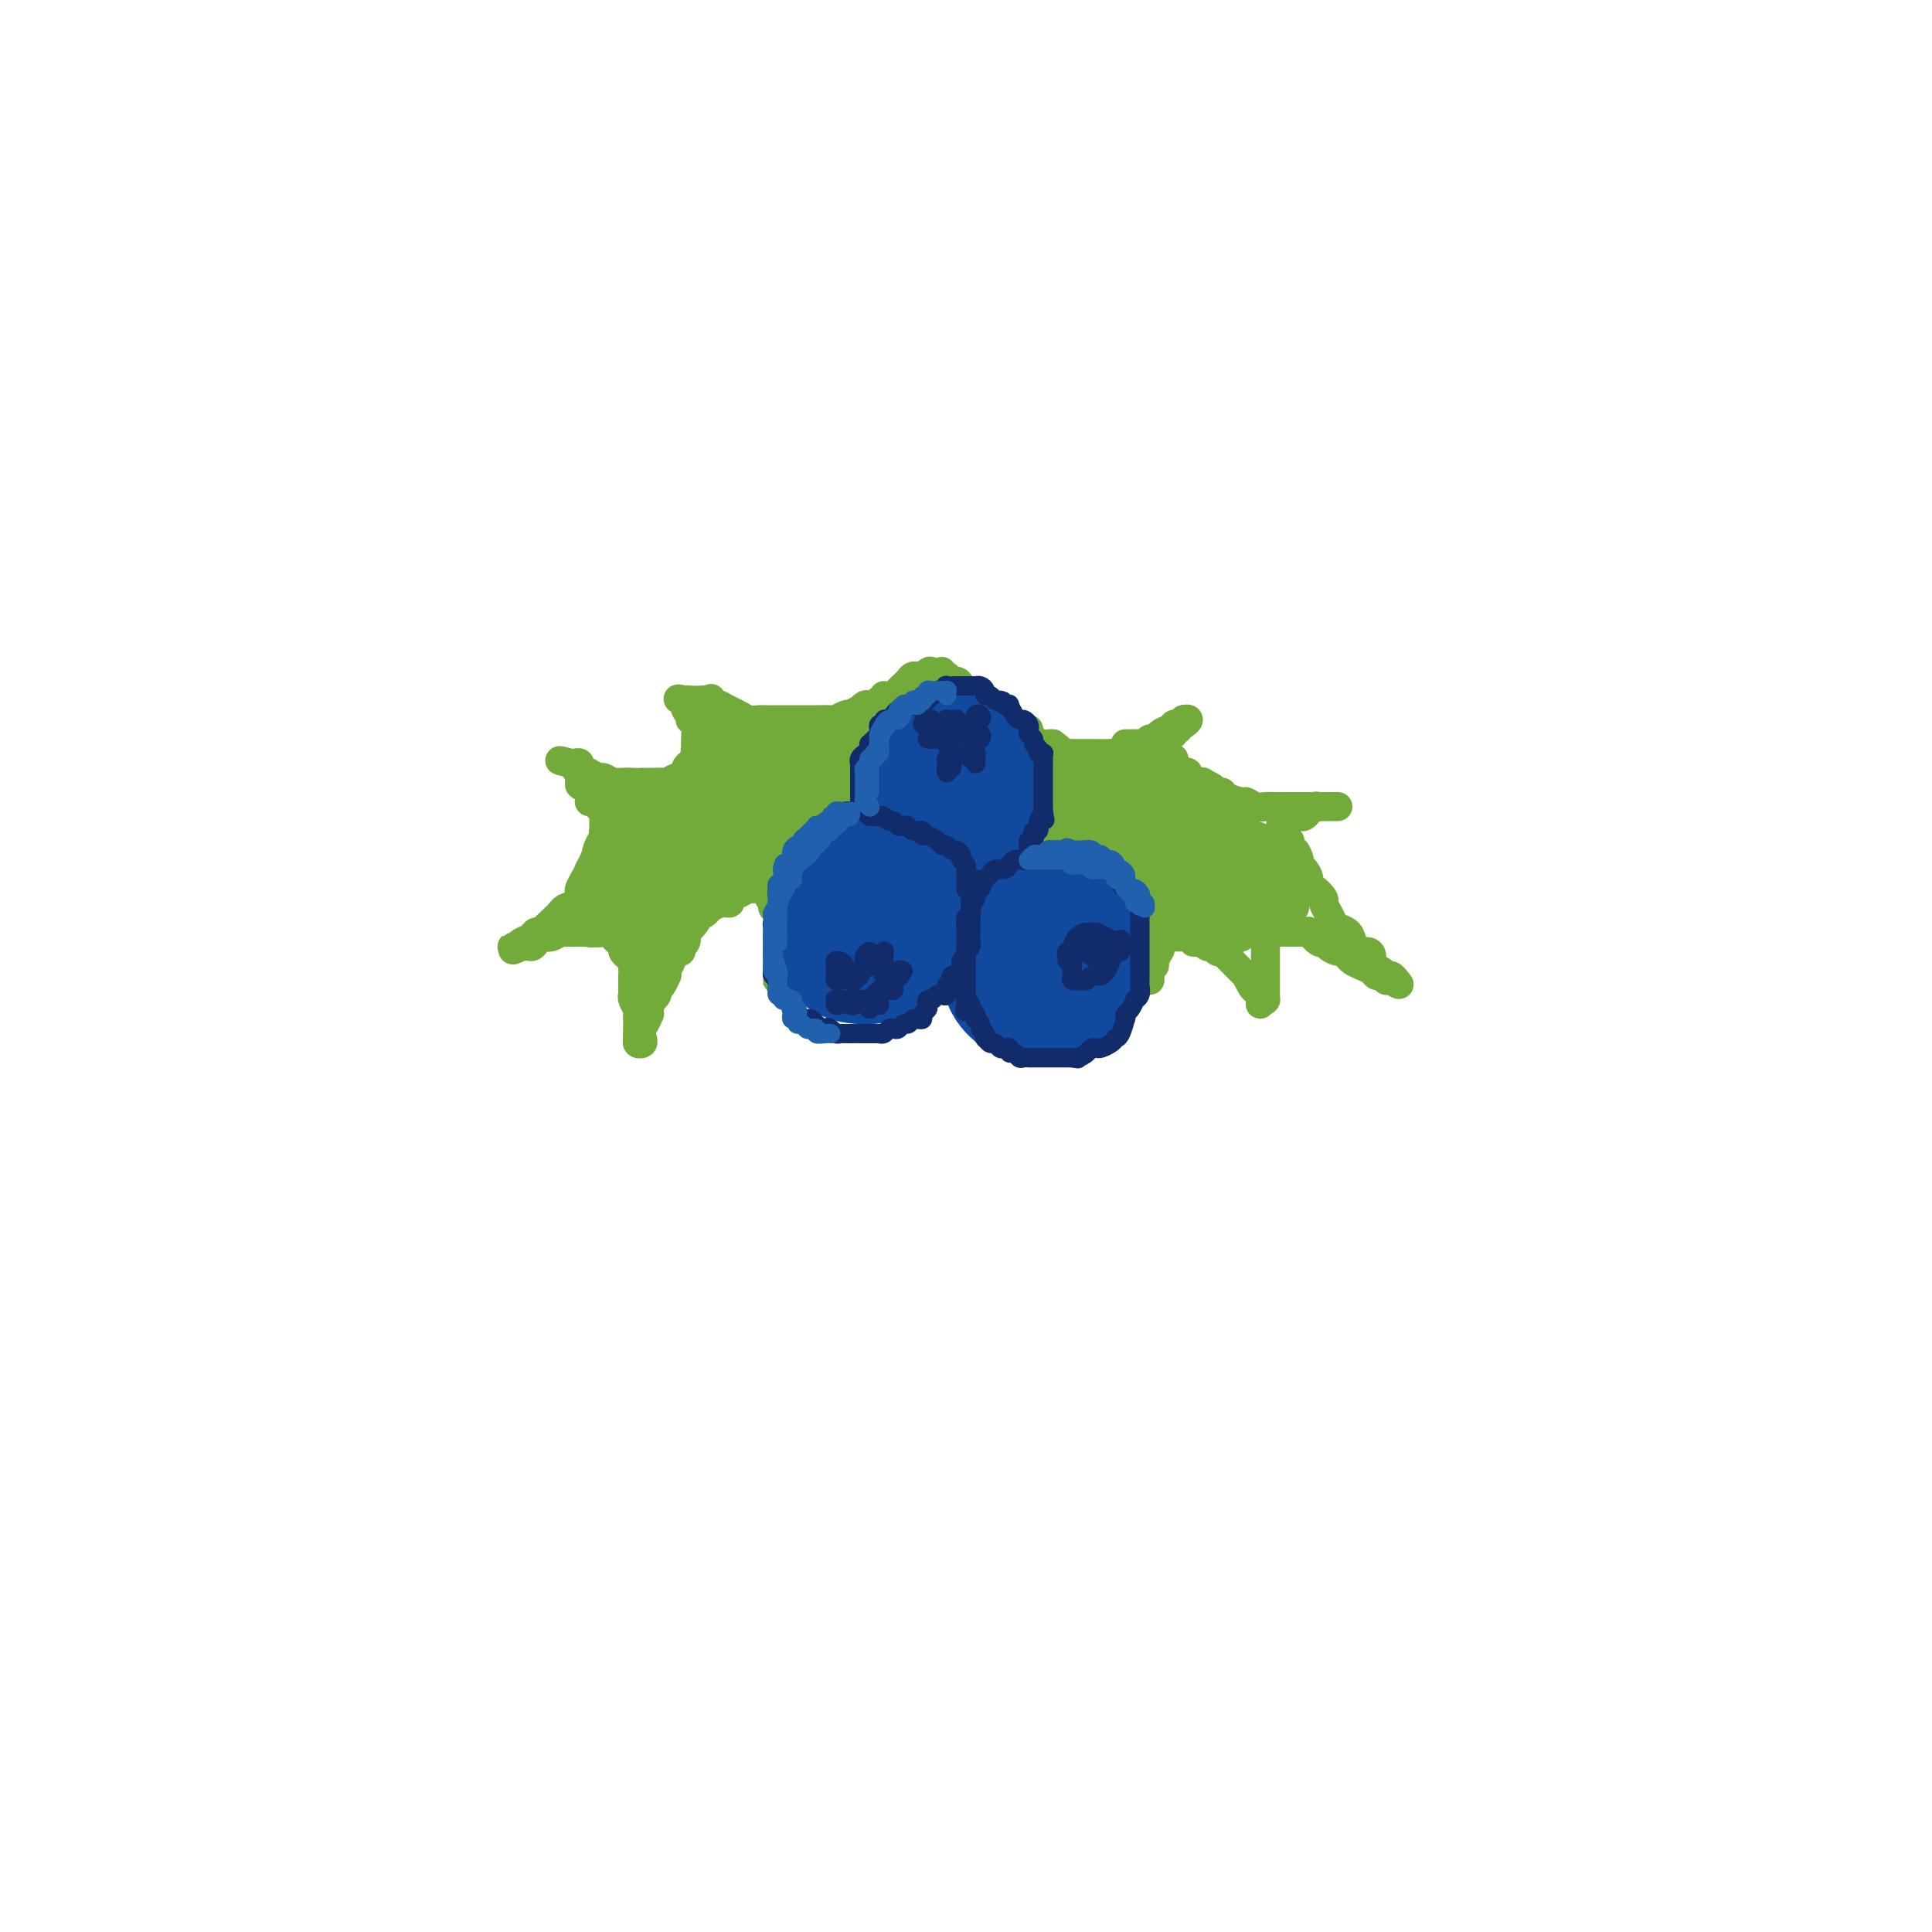 <svg viewBox='0 0 400 400' version='1.1' xmlns='http://www.w3.org/2000/svg' xmlns:xlink='http://www.w3.org/1999/xlink'><g fill='none' stroke='rgb(115,171,58)' stroke-width='6' stroke-linecap='round' stroke-linejoin='round'><path d='M183,145c0.008,-0.534 0.016,-1.068 0,-1c-0.016,0.068 -0.055,0.738 0,1c0.055,0.262 0.205,0.116 0,0c-0.205,-0.116 -0.765,-0.204 -1,0c-0.235,0.204 -0.145,0.699 0,1c0.145,0.301 0.345,0.409 0,1c-0.345,0.591 -1.236,1.665 -2,2c-0.764,0.335 -1.400,-0.068 -2,0c-0.600,0.068 -1.165,0.607 -2,1c-0.835,0.393 -1.939,0.641 -3,1c-1.061,0.359 -2.079,0.829 -3,1c-0.921,0.171 -1.745,0.043 -3,0c-1.255,-0.043 -2.941,-0.000 -4,0c-1.059,0.000 -1.492,-0.043 -2,0c-0.508,0.043 -1.093,0.170 -2,0c-0.907,-0.170 -2.137,-0.638 -3,-1c-0.863,-0.362 -1.359,-0.618 -2,-1c-0.641,-0.382 -1.426,-0.892 -2,-1c-0.574,-0.108 -0.938,0.184 -1,0c-0.062,-0.184 0.179,-0.843 0,-1c-0.179,-0.157 -0.779,0.189 -1,0c-0.221,-0.189 -0.063,-0.911 0,-1c0.063,-0.089 0.032,0.456 0,1'/><path d='M150,148c-3.333,-0.667 -1.667,-0.333 0,0'/><path d='M150,149c0.008,-0.081 0.016,-0.162 0,0c-0.016,0.162 -0.056,0.568 0,1c0.056,0.432 0.208,0.890 0,1c-0.208,0.110 -0.778,-0.129 -1,0c-0.222,0.129 -0.098,0.626 0,1c0.098,0.374 0.171,0.626 0,1c-0.171,0.374 -0.585,0.870 -1,1c-0.415,0.130 -0.832,-0.106 -1,0c-0.168,0.106 -0.086,0.554 0,1c0.086,0.446 0.178,0.889 0,1c-0.178,0.111 -0.626,-0.111 -1,0c-0.374,0.111 -0.674,0.554 -1,1c-0.326,0.446 -0.679,0.894 -1,1c-0.321,0.106 -0.610,-0.130 -1,0c-0.390,0.130 -0.882,0.627 -1,1c-0.118,0.373 0.138,0.622 0,1c-0.138,0.378 -0.670,0.886 -1,1c-0.330,0.114 -0.459,-0.166 -1,0c-0.541,0.166 -1.496,0.776 -2,1c-0.504,0.224 -0.559,0.060 -1,0c-0.441,-0.060 -1.269,-0.017 -2,0c-0.731,0.017 -1.366,0.009 -2,0'/><path d='M133,162c-1.419,0.155 -1.465,0.041 -2,0c-0.535,-0.041 -1.558,-0.011 -2,0c-0.442,0.011 -0.304,0.003 -1,0c-0.696,-0.003 -2.228,-0.001 -3,0c-0.772,0.001 -0.785,0.000 -1,0c-0.215,-0.000 -0.633,-0.000 -1,0c-0.367,0.000 -0.684,0.000 -1,0c-0.316,-0.000 -0.631,-0.000 -1,0c-0.369,0.000 -0.792,0.000 -1,0c-0.208,-0.000 -0.202,-0.000 0,0c0.202,0.000 0.601,0.000 1,0'/><path d='M121,162c-1.921,0.243 -0.725,0.850 0,1c0.725,0.150 0.978,-0.156 1,0c0.022,0.156 -0.186,0.773 0,1c0.186,0.227 0.768,0.065 1,0c0.232,-0.065 0.116,-0.032 0,0'/><path d='M122,166c0.301,0.030 0.601,0.060 1,0c0.399,-0.060 0.895,-0.209 1,0c0.105,0.209 -0.182,0.776 0,1c0.182,0.224 0.835,0.106 1,0c0.165,-0.106 -0.156,-0.198 0,0c0.156,0.198 0.789,0.686 1,1c0.211,0.314 0.001,0.454 0,1c-0.001,0.546 0.207,1.497 0,2c-0.207,0.503 -0.829,0.557 -1,1c-0.171,0.443 0.109,1.273 0,2c-0.109,0.727 -0.606,1.350 -1,2c-0.394,0.650 -0.684,1.329 -1,2c-0.316,0.671 -0.658,1.336 -1,2'/><path d='M122,180c-0.782,1.732 -0.738,1.563 -1,2c-0.262,0.437 -0.830,1.479 -1,2c-0.170,0.521 0.058,0.520 0,1c-0.058,0.480 -0.400,1.442 -1,2c-0.600,0.558 -1.456,0.714 -2,1c-0.544,0.286 -0.776,0.704 -1,1c-0.224,0.296 -0.438,0.472 -1,1c-0.562,0.528 -1.470,1.408 -2,2c-0.530,0.592 -0.683,0.894 -1,1c-0.317,0.106 -0.799,0.014 -1,0c-0.201,-0.014 -0.120,0.049 0,0c0.120,-0.049 0.280,-0.209 0,0c-0.280,0.209 -1.000,0.788 -1,1c0.000,0.212 0.720,0.058 1,0c0.280,-0.058 0.120,-0.019 0,0c-0.120,0.019 -0.200,0.019 0,0c0.200,-0.019 0.680,-0.058 1,0c0.320,0.058 0.481,0.212 1,0c0.519,-0.212 1.396,-0.789 2,-1c0.604,-0.211 0.935,-0.057 1,0c0.065,0.057 -0.137,0.015 0,0c0.137,-0.015 0.614,-0.004 1,0c0.386,0.004 0.682,0.001 1,0c0.318,-0.001 0.659,-0.001 1,0'/><path d='M119,193c1.632,-0.155 1.211,-0.041 1,0c-0.211,0.041 -0.211,0.011 0,0c0.211,-0.011 0.634,-0.003 1,0c0.366,0.003 0.675,0.001 1,0c0.325,-0.001 0.665,-0.001 1,0c0.335,0.001 0.663,0.004 1,0c0.337,-0.004 0.681,-0.016 1,0c0.319,0.016 0.611,0.060 1,0c0.389,-0.060 0.875,-0.224 1,0c0.125,0.224 -0.111,0.834 0,1c0.111,0.166 0.568,-0.114 1,0c0.432,0.114 0.837,0.622 1,1c0.163,0.378 0.082,0.626 0,1c-0.082,0.374 -0.167,0.874 0,1c0.167,0.126 0.584,-0.121 1,0c0.416,0.121 0.830,0.611 1,1c0.170,0.389 0.097,0.678 0,1c-0.097,0.322 -0.218,0.677 0,1c0.218,0.323 0.776,0.615 1,1c0.224,0.385 0.112,0.864 0,1c-0.112,0.136 -0.226,-0.070 0,0c0.226,0.070 0.793,0.415 1,1c0.207,0.585 0.055,1.410 0,2c-0.055,0.590 -0.015,0.946 0,1c0.015,0.054 0.003,-0.192 0,0c-0.003,0.192 0.002,0.822 0,1c-0.002,0.178 -0.011,-0.097 0,0c0.011,0.097 0.041,0.564 0,1c-0.041,0.436 -0.155,0.839 0,1c0.155,0.161 0.577,0.081 1,0'/><path d='M134,209c0.946,2.154 0.310,0.038 0,-1c-0.310,-1.038 -0.294,-1.000 0,-1c0.294,-0.000 0.866,-0.040 1,0c0.134,0.040 -0.171,0.161 0,0c0.171,-0.161 0.817,-0.603 1,-1c0.183,-0.397 -0.095,-0.749 0,-1c0.095,-0.251 0.565,-0.400 1,-1c0.435,-0.600 0.834,-1.652 1,-2c0.166,-0.348 0.100,0.008 0,0c-0.100,-0.008 -0.233,-0.379 0,-1c0.233,-0.621 0.832,-1.490 1,-2c0.168,-0.510 -0.095,-0.660 0,-1c0.095,-0.340 0.548,-0.870 1,-1c0.452,-0.130 0.904,0.138 1,0c0.096,-0.138 -0.164,-0.684 0,-1c0.164,-0.316 0.751,-0.404 1,-1c0.249,-0.596 0.161,-1.700 0,-2c-0.161,-0.300 -0.395,0.204 0,0c0.395,-0.204 1.419,-1.116 2,-2c0.581,-0.884 0.719,-1.741 1,-2c0.281,-0.259 0.705,0.081 1,0c0.295,-0.081 0.459,-0.582 1,-1c0.541,-0.418 1.457,-0.752 2,-1c0.543,-0.248 0.714,-0.409 1,-1c0.286,-0.591 0.688,-1.612 1,-2c0.312,-0.388 0.535,-0.142 1,0c0.465,0.142 1.172,0.182 2,0c0.828,-0.182 1.779,-0.585 2,-1c0.221,-0.415 -0.287,-0.843 0,-1c0.287,-0.157 1.368,-0.045 2,0c0.632,0.045 0.816,0.022 1,0'/><path d='M159,182c1.482,-0.292 1.186,-0.022 1,0c-0.186,0.022 -0.261,-0.205 0,0c0.261,0.205 0.858,0.843 1,1c0.142,0.157 -0.172,-0.165 0,0c0.172,0.165 0.831,0.819 1,1c0.169,0.181 -0.151,-0.110 0,0c0.151,0.110 0.772,0.621 1,1c0.228,0.379 0.061,0.628 0,1c-0.061,0.372 -0.016,0.868 0,1c0.016,0.132 0.004,-0.102 0,0c-0.004,0.102 -0.001,0.538 0,1c0.001,0.462 0.000,0.950 0,1c-0.000,0.050 0.001,-0.337 0,0c-0.001,0.337 -0.004,1.399 0,2c0.004,0.601 0.014,0.740 0,1c-0.014,0.260 -0.054,0.642 0,1c0.054,0.358 0.200,0.694 0,1c-0.200,0.306 -0.746,0.582 -1,1c-0.254,0.418 -0.215,0.976 0,1c0.215,0.024 0.608,-0.488 1,-1'/><path d='M163,195c0.558,1.852 -0.047,-0.018 0,-1c0.047,-0.982 0.747,-1.075 1,-1c0.253,0.075 0.058,0.318 0,0c-0.058,-0.318 0.022,-1.197 0,-2c-0.022,-0.803 -0.147,-1.528 0,-2c0.147,-0.472 0.565,-0.689 1,-1c0.435,-0.311 0.886,-0.717 1,-1c0.114,-0.283 -0.109,-0.443 0,-1c0.109,-0.557 0.550,-1.510 1,-2c0.450,-0.490 0.909,-0.516 1,-1c0.091,-0.484 -0.187,-1.425 0,-2c0.187,-0.575 0.837,-0.784 1,-1c0.163,-0.216 -0.163,-0.439 0,-1c0.163,-0.561 0.813,-1.458 1,-2c0.187,-0.542 -0.090,-0.727 0,-1c0.090,-0.273 0.545,-0.632 1,-1c0.455,-0.368 0.908,-0.745 1,-1c0.092,-0.255 -0.179,-0.388 0,-1c0.179,-0.612 0.807,-1.704 1,-2c0.193,-0.296 -0.050,0.205 0,0c0.050,-0.205 0.394,-1.115 1,-2c0.606,-0.885 1.475,-1.746 2,-2c0.525,-0.254 0.705,0.100 1,0c0.295,-0.100 0.704,-0.652 1,-1c0.296,-0.348 0.477,-0.492 1,-1c0.523,-0.508 1.387,-1.379 2,-2c0.613,-0.621 0.977,-0.992 1,-1c0.023,-0.008 -0.293,0.348 0,0c0.293,-0.348 1.194,-1.402 2,-2c0.806,-0.598 1.516,-0.742 2,-1c0.484,-0.258 0.742,-0.629 1,-1'/><path d='M187,158c2.576,-2.212 2.014,-1.241 2,-1c-0.014,0.241 0.518,-0.249 1,-1c0.482,-0.751 0.914,-1.764 1,-2c0.086,-0.236 -0.173,0.305 0,0c0.173,-0.305 0.778,-1.458 1,-2c0.222,-0.542 0.059,-0.475 0,-1c-0.059,-0.525 -0.016,-1.642 0,-2c0.016,-0.358 0.005,0.044 0,0c-0.005,-0.044 -0.005,-0.533 0,-1c0.005,-0.467 0.014,-0.911 0,-1c-0.014,-0.089 -0.051,0.179 0,0c0.051,-0.179 0.191,-0.804 0,-1c-0.191,-0.196 -0.712,0.038 -1,0c-0.288,-0.038 -0.344,-0.348 -1,0c-0.656,0.348 -1.913,1.355 -3,2c-1.087,0.645 -2.003,0.928 -3,2c-0.997,1.072 -2.075,2.933 -3,4c-0.925,1.067 -1.697,1.340 -3,2c-1.303,0.660 -3.139,1.706 -4,2c-0.861,0.294 -0.749,-0.163 -1,0c-0.251,0.163 -0.867,0.947 -1,1c-0.133,0.053 0.216,-0.626 1,-1c0.784,-0.374 2.003,-0.443 3,-1c0.997,-0.557 1.771,-1.603 3,-3c1.229,-1.397 2.913,-3.144 4,-4c1.087,-0.856 1.576,-0.821 2,-1c0.424,-0.179 0.784,-0.574 1,-1c0.216,-0.426 0.289,-0.884 0,-1c-0.289,-0.116 -0.940,0.110 -2,1c-1.060,0.890 -2.530,2.445 -4,4'/><path d='M180,152c-1.689,1.134 -2.910,1.971 -4,3c-1.090,1.029 -2.048,2.252 -3,3c-0.952,0.748 -1.899,1.022 -2,1c-0.101,-0.022 0.643,-0.342 1,-1c0.357,-0.658 0.328,-1.656 1,-3c0.672,-1.344 2.045,-3.034 3,-4c0.955,-0.966 1.492,-1.207 2,-2c0.508,-0.793 0.986,-2.139 0,-2c-0.986,0.139 -3.435,1.762 -6,4c-2.565,2.238 -5.247,5.091 -8,8c-2.753,2.909 -5.577,5.874 -8,9c-2.423,3.126 -4.445,6.413 -6,8c-1.555,1.587 -2.644,1.476 -3,2c-0.356,0.524 0.019,1.684 0,2c-0.019,0.316 -0.432,-0.212 0,-1c0.432,-0.788 1.710,-1.835 3,-3c1.290,-1.165 2.591,-2.447 4,-4c1.409,-1.553 2.924,-3.377 4,-5c1.076,-1.623 1.712,-3.043 2,-4c0.288,-0.957 0.229,-1.450 0,-2c-0.229,-0.550 -0.628,-1.158 -2,-1c-1.372,0.158 -3.716,1.082 -6,3c-2.284,1.918 -4.508,4.829 -7,8c-2.492,3.171 -5.251,6.601 -7,9c-1.749,2.399 -2.490,3.767 -3,5c-0.510,1.233 -0.791,2.332 -1,3c-0.209,0.668 -0.345,0.905 0,1c0.345,0.095 1.173,0.047 2,0'/><path d='M136,189c-0.022,1.052 0.923,-0.817 2,-2c1.077,-1.183 2.286,-1.679 3,-3c0.714,-1.321 0.933,-3.467 1,-6c0.067,-2.533 -0.017,-5.452 0,-7c0.017,-1.548 0.134,-1.723 0,-2c-0.134,-0.277 -0.519,-0.654 -1,0c-0.481,0.654 -1.057,2.339 -2,5c-0.943,2.661 -2.254,6.297 -3,9c-0.746,2.703 -0.929,4.474 -1,6c-0.071,1.526 -0.030,2.808 0,4c0.030,1.192 0.050,2.292 0,3c-0.050,0.708 -0.171,1.022 0,1c0.171,-0.022 0.634,-0.381 1,-1c0.366,-0.619 0.634,-1.500 1,-3c0.366,-1.500 0.830,-3.620 1,-6c0.170,-2.380 0.045,-5.020 0,-7c-0.045,-1.980 -0.011,-3.300 0,-4c0.011,-0.700 -0.001,-0.781 0,-1c0.001,-0.219 0.014,-0.577 -1,1c-1.014,1.577 -3.056,5.088 -4,8c-0.944,2.912 -0.790,5.225 -1,7c-0.210,1.775 -0.786,3.012 -1,4c-0.214,0.988 -0.068,1.727 0,2c0.068,0.273 0.057,0.081 0,0c-0.057,-0.081 -0.159,-0.050 0,0c0.159,0.050 0.579,0.118 1,-1c0.421,-1.118 0.842,-3.424 1,-6c0.158,-2.576 0.053,-5.422 0,-8c-0.053,-2.578 -0.053,-4.886 0,-6c0.053,-1.114 0.158,-1.032 0,-1c-0.158,0.032 -0.579,0.016 -1,0'/><path d='M132,175c-0.254,-3.085 -1.390,-0.799 -2,1c-0.610,1.799 -0.695,3.109 -1,4c-0.305,0.891 -0.829,1.361 -1,2c-0.171,0.639 0.010,1.445 0,2c-0.010,0.555 -0.213,0.859 0,1c0.213,0.141 0.842,0.118 1,0c0.158,-0.118 -0.153,-0.331 0,-1c0.153,-0.669 0.772,-1.796 1,-3c0.228,-1.204 0.065,-2.487 0,-3c-0.065,-0.513 -0.033,-0.257 0,0'/><path d='M144,164c-0.022,-0.309 -0.043,-0.619 0,-1c0.043,-0.381 0.152,-0.834 0,-1c-0.152,-0.166 -0.564,-0.044 -1,0c-0.436,0.044 -0.895,0.012 -1,0c-0.105,-0.012 0.143,-0.003 0,0c-0.143,0.003 -0.676,0.001 -1,0c-0.324,-0.001 -0.439,-0.000 -1,0c-0.561,0.000 -1.568,0.000 -2,0c-0.432,-0.000 -0.290,-0.000 -1,0c-0.710,0.000 -2.273,0.001 -3,0c-0.727,-0.001 -0.618,-0.004 -1,0c-0.382,0.004 -1.253,0.016 -2,0c-0.747,-0.016 -1.368,-0.060 -2,0c-0.632,0.060 -1.273,0.222 -2,0c-0.727,-0.222 -1.540,-0.829 -2,-1c-0.460,-0.171 -0.567,0.094 -1,0c-0.433,-0.094 -1.190,-0.547 -2,-1c-0.810,-0.453 -1.671,-0.906 -2,-1c-0.329,-0.094 -0.127,0.171 0,0c0.127,-0.171 0.178,-0.778 0,-1c-0.178,-0.222 -0.586,-0.060 -1,0c-0.414,0.060 -0.832,0.017 -1,0c-0.168,-0.017 -0.084,-0.009 0,0'/><path d='M118,158c-4.067,-0.972 -1.234,-0.401 0,0c1.234,0.401 0.870,0.633 1,1c0.130,0.367 0.756,0.869 1,1c0.244,0.131 0.108,-0.110 0,0c-0.108,0.110 -0.188,0.569 0,1c0.188,0.431 0.643,0.832 1,1c0.357,0.168 0.618,0.101 1,0c0.382,-0.101 0.887,-0.238 1,0c0.113,0.238 -0.166,0.851 0,1c0.166,0.149 0.776,-0.168 1,0c0.224,0.168 0.060,0.819 0,1c-0.060,0.181 -0.017,-0.109 0,0c0.017,0.109 0.008,0.617 0,1c-0.008,0.383 -0.016,0.642 0,1c0.016,0.358 0.057,0.817 0,1c-0.057,0.183 -0.211,0.090 0,0c0.211,-0.090 0.789,-0.179 1,0c0.211,0.179 0.057,0.625 0,1c-0.057,0.375 -0.015,0.678 0,1c0.015,0.322 0.004,0.664 0,1c-0.004,0.336 -0.001,0.668 0,1c0.001,0.332 0.001,0.666 0,1'/><path d='M125,172c0.139,1.353 -0.015,0.735 0,1c0.015,0.265 0.197,1.415 0,2c-0.197,0.585 -0.774,0.607 -1,1c-0.226,0.393 -0.102,1.157 0,2c0.102,0.843 0.181,1.764 0,2c-0.181,0.236 -0.623,-0.212 -1,0c-0.377,0.212 -0.688,1.086 -1,2c-0.312,0.914 -0.625,1.870 -1,2c-0.375,0.130 -0.812,-0.565 -1,0c-0.188,0.565 -0.126,2.389 0,3c0.126,0.611 0.315,0.008 0,0c-0.315,-0.008 -1.135,0.580 -2,1c-0.865,0.420 -1.776,0.672 -2,1c-0.224,0.328 0.239,0.732 0,1c-0.239,0.268 -1.181,0.400 -2,1c-0.819,0.600 -1.516,1.667 -2,2c-0.484,0.333 -0.755,-0.068 -1,0c-0.245,0.068 -0.463,0.607 -1,1c-0.537,0.393 -1.394,0.641 -2,1c-0.606,0.359 -0.961,0.828 -1,1c-0.039,0.172 0.237,0.046 0,0c-0.237,-0.046 -0.987,-0.012 -1,0c-0.013,0.012 0.711,0.004 1,0c0.289,-0.004 0.145,-0.002 0,0'/><path d='M107,196c-1.892,1.381 -0.123,0.332 1,0c1.123,-0.332 1.600,0.051 2,0c0.400,-0.051 0.722,-0.535 1,-1c0.278,-0.465 0.512,-0.909 1,-1c0.488,-0.091 1.231,0.172 2,0c0.769,-0.172 1.564,-0.778 2,-1c0.436,-0.222 0.512,-0.059 1,0c0.488,0.059 1.387,0.016 2,0c0.613,-0.016 0.942,-0.004 1,0c0.058,0.004 -0.153,0.001 0,0c0.153,-0.001 0.671,-0.001 1,0c0.329,0.001 0.469,0.003 1,0c0.531,-0.003 1.451,-0.012 2,0c0.549,0.012 0.725,0.045 1,0c0.275,-0.045 0.647,-0.167 1,0c0.353,0.167 0.686,0.623 1,1c0.314,0.377 0.610,0.676 1,1c0.390,0.324 0.875,0.672 1,1c0.125,0.328 -0.110,0.636 0,1c0.110,0.364 0.565,0.784 1,1c0.435,0.216 0.849,0.229 1,1c0.151,0.771 0.040,2.300 0,3c-0.040,0.700 -0.007,0.573 0,1c0.007,0.427 -0.012,1.410 0,2c0.012,0.590 0.056,0.787 0,1c-0.056,0.213 -0.211,0.442 0,1c0.211,0.558 0.789,1.445 1,2c0.211,0.555 0.057,0.778 0,1c-0.057,0.222 -0.015,0.444 0,1c0.015,0.556 0.004,1.444 0,2c-0.004,0.556 -0.002,0.778 0,1'/><path d='M132,214c0.615,3.181 0.151,1.635 0,1c-0.151,-0.635 0.011,-0.358 0,0c-0.011,0.358 -0.195,0.796 0,1c0.195,0.204 0.769,0.173 1,0c0.231,-0.173 0.118,-0.488 0,-1c-0.118,-0.512 -0.243,-1.222 0,-2c0.243,-0.778 0.853,-1.625 1,-2c0.147,-0.375 -0.168,-0.278 0,-1c0.168,-0.722 0.819,-2.262 1,-3c0.181,-0.738 -0.110,-0.674 0,-1c0.110,-0.326 0.620,-1.042 1,-2c0.380,-0.958 0.631,-2.158 1,-3c0.369,-0.842 0.855,-1.325 1,-2c0.145,-0.675 -0.050,-1.542 0,-2c0.050,-0.458 0.345,-0.508 1,-1c0.655,-0.492 1.670,-1.426 2,-2c0.330,-0.574 -0.026,-0.789 0,-1c0.026,-0.211 0.436,-0.420 1,-1c0.564,-0.580 1.284,-1.532 2,-2c0.716,-0.468 1.427,-0.454 2,-1c0.573,-0.546 1.007,-1.653 2,-2c0.993,-0.347 2.543,0.065 3,0c0.457,-0.065 -0.180,-0.606 0,-1c0.180,-0.394 1.178,-0.642 2,-1c0.822,-0.358 1.468,-0.828 2,-1c0.532,-0.172 0.951,-0.046 1,0c0.049,0.046 -0.272,0.013 0,0c0.272,-0.013 1.136,-0.007 2,0'/><path d='M158,184c2.327,-0.808 1.145,0.171 1,1c-0.145,0.829 0.746,1.506 1,2c0.254,0.494 -0.128,0.805 0,1c0.128,0.195 0.766,0.275 1,1c0.234,0.725 0.063,2.095 0,3c-0.063,0.905 -0.017,1.345 0,2c0.017,0.655 0.004,1.524 0,2c-0.004,0.476 -0.001,0.558 0,1c0.001,0.442 0.000,1.245 0,2c-0.000,0.755 -0.000,1.461 0,2c0.000,0.539 0.000,0.912 0,1c-0.000,0.088 -0.000,-0.110 0,0c0.000,0.110 0.000,0.527 0,1c-0.000,0.473 -0.000,1.002 0,1c0.000,-0.002 0.000,-0.534 0,-1c-0.000,-0.466 -0.000,-0.867 0,-1c0.000,-0.133 0.000,0.003 0,-1c-0.000,-1.003 -0.000,-3.144 0,-4c0.000,-0.856 0.000,-0.428 0,0'/><path d='M180,146c-0.303,-0.121 -0.606,-0.242 -1,0c-0.394,0.242 -0.878,0.849 -1,1c-0.122,0.151 0.118,-0.152 0,0c-0.118,0.152 -0.593,0.759 -1,1c-0.407,0.241 -0.747,0.117 -1,0c-0.253,-0.117 -0.419,-0.228 -1,0c-0.581,0.228 -1.578,0.793 -2,1c-0.422,0.207 -0.268,0.055 -1,0c-0.732,-0.055 -2.350,-0.015 -3,0c-0.650,0.015 -0.331,0.004 -1,0c-0.669,-0.004 -2.325,-0.001 -3,0c-0.675,0.001 -0.369,0.000 -1,0c-0.631,-0.000 -2.199,0.001 -3,0c-0.801,-0.001 -0.833,-0.003 -1,0c-0.167,0.003 -0.467,0.012 -1,0c-0.533,-0.012 -1.298,-0.046 -2,0c-0.702,0.046 -1.340,0.170 -2,0c-0.660,-0.170 -1.342,-0.634 -2,-1c-0.658,-0.366 -1.294,-0.634 -2,-1c-0.706,-0.366 -1.484,-0.829 -2,-1c-0.516,-0.171 -0.771,-0.048 -1,0c-0.229,0.048 -0.433,0.023 -1,0c-0.567,-0.023 -1.499,-0.045 -2,0c-0.501,0.045 -0.572,0.156 -1,0c-0.428,-0.156 -1.214,-0.578 -2,-1'/><path d='M142,145c-2.552,-0.619 -1.431,-0.166 -1,0c0.431,0.166 0.171,0.044 0,0c-0.171,-0.044 -0.253,-0.012 0,0c0.253,0.012 0.841,0.003 1,0c0.159,-0.003 -0.111,-0.002 0,0c0.111,0.002 0.603,0.004 1,0c0.397,-0.004 0.699,-0.015 1,0c0.301,0.015 0.601,0.057 1,0c0.399,-0.057 0.898,-0.212 1,0c0.102,0.212 -0.194,0.792 0,1c0.194,0.208 0.879,0.046 1,0c0.121,-0.046 -0.321,0.025 0,0c0.321,-0.025 1.406,-0.147 2,0c0.594,0.147 0.699,0.561 1,1c0.301,0.439 0.799,0.902 1,1c0.201,0.098 0.105,-0.170 0,0c-0.105,0.170 -0.221,0.776 0,1c0.221,0.224 0.777,0.064 1,0c0.223,-0.064 0.111,-0.032 0,0'/><path d='M152,149c1.531,0.798 0.360,0.792 0,1c-0.360,0.208 0.093,0.629 0,1c-0.093,0.371 -0.731,0.690 -1,1c-0.269,0.310 -0.167,0.609 0,1c0.167,0.391 0.400,0.875 0,1c-0.400,0.125 -1.432,-0.107 -2,0c-0.568,0.107 -0.673,0.554 -1,1c-0.327,0.446 -0.876,0.891 -1,1c-0.124,0.109 0.176,-0.119 0,0c-0.176,0.119 -0.829,0.583 -1,1c-0.171,0.417 0.139,0.785 0,1c-0.139,0.215 -0.727,0.275 -1,0c-0.273,-0.275 -0.232,-0.886 0,-1c0.232,-0.114 0.654,0.268 1,0c0.346,-0.268 0.614,-1.185 1,-2c0.386,-0.815 0.888,-1.529 1,-2c0.112,-0.471 -0.166,-0.700 0,-1c0.166,-0.300 0.777,-0.672 1,-1c0.223,-0.328 0.060,-0.612 0,-1c-0.060,-0.388 -0.015,-0.878 0,-1c0.015,-0.122 -0.000,0.125 0,0c0.000,-0.125 0.015,-0.622 0,-1c-0.015,-0.378 -0.060,-0.637 0,-1c0.060,-0.363 0.226,-0.829 0,-1c-0.226,-0.171 -0.844,-0.046 -1,0c-0.156,0.046 0.150,0.012 0,0c-0.150,-0.012 -0.757,-0.004 -1,0c-0.243,0.004 -0.121,0.002 0,0'/><path d='M147,146c0.357,-2.083 0.251,-1.290 0,-1c-0.251,0.290 -0.645,0.077 -1,0c-0.355,-0.077 -0.669,-0.017 -1,0c-0.331,0.017 -0.677,-0.010 -1,0c-0.323,0.010 -0.624,0.058 -1,0c-0.376,-0.058 -0.829,-0.223 -1,0c-0.171,0.223 -0.060,0.834 0,1c0.060,0.166 0.068,-0.114 0,0c-0.068,0.114 -0.210,0.620 0,1c0.210,0.380 0.774,0.633 1,1c0.226,0.367 0.113,0.848 0,1c-0.113,0.152 -0.228,-0.024 0,0c0.228,0.024 0.797,0.249 1,1c0.203,0.751 0.040,2.030 0,3c-0.040,0.970 0.042,1.633 0,2c-0.042,0.367 -0.207,0.439 0,1c0.207,0.561 0.787,1.613 1,2c0.213,0.387 0.061,0.111 0,0c-0.061,-0.111 -0.030,-0.055 0,0'/><path d='M145,158c0.464,1.545 0.124,-0.093 0,-1c-0.124,-0.907 -0.033,-1.082 0,-1c0.033,0.082 0.009,0.422 0,0c-0.009,-0.422 -0.002,-1.604 0,-2c0.002,-0.396 0.001,-0.005 0,0c-0.001,0.005 -0.000,-0.377 0,-1c0.000,-0.623 0.000,-1.488 0,-2c-0.000,-0.512 0.000,-0.671 0,-1c-0.000,-0.329 -0.000,-0.829 0,-1c0.000,-0.171 0.000,-0.015 0,1c-0.000,1.015 -0.001,2.888 0,4c0.001,1.112 0.004,1.461 0,2c-0.004,0.539 -0.016,1.267 0,2c0.016,0.733 0.060,1.473 0,2c-0.060,0.527 -0.222,0.843 0,1c0.222,0.157 0.829,0.155 1,0c0.171,-0.155 -0.095,-0.464 0,-1c0.095,-0.536 0.551,-1.301 1,-2c0.449,-0.699 0.891,-1.332 1,-2c0.109,-0.668 -0.115,-1.371 0,-2c0.115,-0.629 0.567,-1.186 1,-2c0.433,-0.814 0.845,-1.887 1,-2c0.155,-0.113 0.052,0.733 0,2c-0.052,1.267 -0.052,2.957 0,4c0.052,1.043 0.158,1.441 0,2c-0.158,0.559 -0.579,1.280 -1,2'/><path d='M149,160c-0.202,1.779 -0.206,1.226 0,1c0.206,-0.226 0.623,-0.126 1,0c0.377,0.126 0.713,0.279 1,0c0.287,-0.279 0.523,-0.990 1,-2c0.477,-1.010 1.193,-2.320 2,-3c0.807,-0.680 1.704,-0.729 2,-1c0.296,-0.271 -0.009,-0.763 0,-1c0.009,-0.237 0.332,-0.219 0,0c-0.332,0.219 -1.320,0.638 -3,2c-1.680,1.362 -4.052,3.667 -6,6c-1.948,2.333 -3.473,4.695 -5,7c-1.527,2.305 -3.058,4.555 -4,6c-0.942,1.445 -1.296,2.087 -2,3c-0.704,0.913 -1.758,2.099 -2,2c-0.242,-0.099 0.330,-1.482 1,-3c0.670,-1.518 1.440,-3.170 2,-5c0.560,-1.830 0.911,-3.836 1,-5c0.089,-1.164 -0.083,-1.484 0,-2c0.083,-0.516 0.421,-1.228 0,-1c-0.421,0.228 -1.601,1.395 -3,3c-1.399,1.605 -3.017,3.649 -4,6c-0.983,2.351 -1.332,5.009 -2,7c-0.668,1.991 -1.655,3.314 -2,4c-0.345,0.686 -0.047,0.734 0,1c0.047,0.266 -0.156,0.751 0,1c0.156,0.249 0.671,0.263 1,0c0.329,-0.263 0.473,-0.801 1,-2c0.527,-1.199 1.436,-3.057 2,-5c0.564,-1.943 0.782,-3.972 1,-6'/><path d='M132,173c0.780,-2.568 0.229,-3.489 0,-4c-0.229,-0.511 -0.135,-0.614 0,-1c0.135,-0.386 0.310,-1.057 0,-1c-0.310,0.057 -1.106,0.840 -2,2c-0.894,1.160 -1.887,2.697 -3,4c-1.113,1.303 -2.347,2.373 -3,4c-0.653,1.627 -0.725,3.811 -1,5c-0.275,1.189 -0.753,1.382 -1,2c-0.247,0.618 -0.264,1.661 0,2c0.264,0.339 0.810,-0.026 1,0c0.190,0.026 0.023,0.441 1,0c0.977,-0.441 3.096,-1.740 4,-3c0.904,-1.260 0.592,-2.481 1,-4c0.408,-1.519 1.535,-3.335 2,-5c0.465,-1.665 0.269,-3.180 0,-4c-0.269,-0.820 -0.612,-0.946 -1,-1c-0.388,-0.054 -0.822,-0.037 -2,1c-1.178,1.037 -3.101,3.094 -4,5c-0.899,1.906 -0.773,3.660 -1,6c-0.227,2.340 -0.806,5.267 -1,7c-0.194,1.733 -0.001,2.271 0,3c0.001,0.729 -0.188,1.648 0,2c0.188,0.352 0.754,0.139 2,0c1.246,-0.139 3.171,-0.202 5,-1c1.829,-0.798 3.562,-2.332 5,-4c1.438,-1.668 2.581,-3.471 4,-6c1.419,-2.529 3.115,-5.785 4,-8c0.885,-2.215 0.959,-3.387 1,-4c0.041,-0.613 0.050,-0.665 0,-1c-0.050,-0.335 -0.157,-0.953 -1,0c-0.843,0.953 -2.421,3.476 -4,6'/><path d='M138,175c-1.556,2.372 -2.946,5.800 -4,8c-1.054,2.200 -1.773,3.170 -2,4c-0.227,0.830 0.039,1.519 0,2c-0.039,0.481 -0.384,0.755 0,1c0.384,0.245 1.498,0.460 3,0c1.502,-0.460 3.391,-1.595 5,-3c1.609,-1.405 2.937,-3.080 5,-6c2.063,-2.920 4.860,-7.086 7,-10c2.140,-2.914 3.624,-4.576 5,-6c1.376,-1.424 2.642,-2.608 3,-3c0.358,-0.392 -0.194,0.009 0,0c0.194,-0.009 1.135,-0.430 0,1c-1.135,1.430 -4.346,4.709 -7,8c-2.654,3.291 -4.752,6.594 -6,9c-1.248,2.406 -1.647,3.916 -2,5c-0.353,1.084 -0.660,1.743 -1,2c-0.340,0.257 -0.711,0.114 0,0c0.711,-0.114 2.506,-0.199 4,-1c1.494,-0.801 2.688,-2.320 5,-5c2.312,-2.680 5.742,-6.523 8,-9c2.258,-2.477 3.344,-3.590 4,-5c0.656,-1.410 0.881,-3.119 1,-4c0.119,-0.881 0.133,-0.935 0,-1c-0.133,-0.065 -0.414,-0.140 -2,1c-1.586,1.140 -4.476,3.495 -7,6c-2.524,2.505 -4.680,5.158 -6,7c-1.320,1.842 -1.804,2.872 -2,4c-0.196,1.128 -0.104,2.354 0,3c0.104,0.646 0.220,0.712 1,1c0.780,0.288 2.223,0.796 4,0c1.777,-0.796 3.889,-2.898 6,-5'/><path d='M160,179c1.816,-2.326 3.354,-5.642 5,-8c1.646,-2.358 3.398,-3.757 4,-5c0.602,-1.243 0.053,-2.328 0,-3c-0.053,-0.672 0.389,-0.931 0,-1c-0.389,-0.069 -1.608,0.050 -3,1c-1.392,0.950 -2.957,2.729 -4,5c-1.043,2.271 -1.564,5.035 -2,7c-0.436,1.965 -0.787,3.131 -1,4c-0.213,0.869 -0.287,1.439 0,2c0.287,0.561 0.936,1.112 2,1c1.064,-0.112 2.545,-0.888 4,-2c1.455,-1.112 2.884,-2.560 4,-4c1.116,-1.440 1.917,-2.872 3,-5c1.083,-2.128 2.447,-4.951 3,-7c0.553,-2.049 0.296,-3.322 0,-4c-0.296,-0.678 -0.632,-0.761 -1,-1c-0.368,-0.239 -0.768,-0.636 -2,0c-1.232,0.636 -3.297,2.303 -5,4c-1.703,1.697 -3.043,3.423 -4,5c-0.957,1.577 -1.531,3.007 -2,4c-0.469,0.993 -0.831,1.551 -1,2c-0.169,0.449 -0.143,0.788 0,1c0.143,0.212 0.403,0.297 1,0c0.597,-0.297 1.531,-0.976 3,-2c1.469,-1.024 3.473,-2.394 5,-4c1.527,-1.606 2.576,-3.450 4,-5c1.424,-1.550 3.221,-2.808 4,-4c0.779,-1.192 0.539,-2.320 1,-3c0.461,-0.680 1.624,-0.914 2,-1c0.376,-0.086 -0.035,-0.025 0,0c0.035,0.025 0.518,0.012 1,0'/><path d='M181,156c3.472,-2.936 1.653,-0.775 1,0c-0.653,0.775 -0.138,0.166 0,0c0.138,-0.166 -0.100,0.112 0,0c0.100,-0.112 0.538,-0.613 1,-1c0.462,-0.387 0.949,-0.658 1,-1c0.051,-0.342 -0.334,-0.754 0,-1c0.334,-0.246 1.387,-0.326 1,0c-0.387,0.326 -2.215,1.058 -3,2c-0.785,0.942 -0.527,2.094 -1,3c-0.473,0.906 -1.678,1.565 -2,2c-0.322,0.435 0.238,0.644 0,1c-0.238,0.356 -1.273,0.858 -1,1c0.273,0.142 1.852,-0.075 3,-1c1.148,-0.925 1.863,-2.559 3,-4c1.137,-1.441 2.697,-2.689 4,-4c1.303,-1.311 2.350,-2.685 3,-4c0.650,-1.315 0.904,-2.571 1,-3c0.096,-0.429 0.033,-0.031 0,0c-0.033,0.031 -0.038,-0.303 -1,0c-0.962,0.303 -2.882,1.245 -4,2c-1.118,0.755 -1.435,1.324 -2,2c-0.565,0.676 -1.378,1.460 -2,2c-0.622,0.540 -1.052,0.838 -1,1c0.052,0.162 0.586,0.189 1,0c0.414,-0.189 0.707,-0.595 1,-1'/><path d='M184,152c-1.287,0.746 -0.506,-0.388 0,-1c0.506,-0.612 0.737,-0.703 1,-1c0.263,-0.297 0.557,-0.801 1,-1c0.443,-0.199 1.035,-0.093 1,0c-0.035,0.093 -0.695,0.172 -1,0c-0.305,-0.172 -0.253,-0.596 -1,0c-0.747,0.596 -2.291,2.213 -3,3c-0.709,0.787 -0.582,0.745 -1,1c-0.418,0.255 -1.380,0.809 -2,1c-0.620,0.191 -0.896,0.021 -1,0c-0.104,-0.021 -0.035,0.107 0,0c0.035,-0.107 0.036,-0.449 0,-1c-0.036,-0.551 -0.109,-1.313 0,-2c0.109,-0.687 0.400,-1.301 1,-2c0.600,-0.699 1.509,-1.483 2,-2c0.491,-0.517 0.566,-0.768 1,-1c0.434,-0.232 1.229,-0.444 2,-1c0.771,-0.556 1.517,-1.455 2,-2c0.483,-0.545 0.703,-0.734 1,-1c0.297,-0.266 0.672,-0.607 1,-1c0.328,-0.393 0.610,-0.837 1,-1c0.390,-0.163 0.888,-0.044 1,0c0.112,0.044 -0.162,0.012 0,0c0.162,-0.012 0.761,-0.003 1,0c0.239,0.003 0.120,0.002 0,0'/><path d='M191,140c2.295,-1.847 1.534,-0.965 1,0c-0.534,0.965 -0.841,2.014 -1,3c-0.159,0.986 -0.168,1.908 -1,3c-0.832,1.092 -2.485,2.355 -3,3c-0.515,0.645 0.107,0.673 0,1c-0.107,0.327 -0.943,0.954 -1,1c-0.057,0.046 0.664,-0.490 1,-1c0.336,-0.510 0.286,-0.994 1,-2c0.714,-1.006 2.192,-2.533 3,-3c0.808,-0.467 0.946,0.126 1,0c0.054,-0.126 0.026,-0.970 0,-1c-0.026,-0.030 -0.048,0.755 0,1c0.048,0.245 0.168,-0.050 0,0c-0.168,0.050 -0.623,0.443 -1,1c-0.377,0.557 -0.675,1.277 -1,2c-0.325,0.723 -0.678,1.450 -1,2c-0.322,0.550 -0.614,0.924 -1,1c-0.386,0.076 -0.865,-0.146 -1,0c-0.135,0.146 0.076,0.661 0,1c-0.076,0.339 -0.438,0.502 -1,0c-0.562,-0.502 -1.324,-1.671 -2,-2c-0.676,-0.329 -1.265,0.180 -2,0c-0.735,-0.180 -1.614,-1.048 -3,-1c-1.386,0.048 -3.279,1.013 -5,2c-1.721,0.987 -3.271,1.997 -5,3c-1.729,1.003 -3.637,2.001 -5,3c-1.363,0.999 -2.182,2.000 -3,3'/><path d='M161,160c-3.424,2.114 -2.983,1.900 -3,2c-0.017,0.100 -0.492,0.514 -1,1c-0.508,0.486 -1.047,1.045 -1,1c0.047,-0.045 0.681,-0.695 1,-1c0.319,-0.305 0.321,-0.267 1,-1c0.679,-0.733 2.033,-2.237 3,-3c0.967,-0.763 1.547,-0.786 2,-1c0.453,-0.214 0.779,-0.621 1,-1c0.221,-0.379 0.337,-0.731 0,-1c-0.337,-0.269 -1.126,-0.454 -2,0c-0.874,0.454 -1.831,1.547 -3,2c-1.169,0.453 -2.548,0.265 -4,1c-1.452,0.735 -2.975,2.392 -4,3c-1.025,0.608 -1.552,0.169 -2,0c-0.448,-0.169 -0.818,-0.066 -1,0c-0.182,0.066 -0.174,0.096 0,0c0.174,-0.096 0.516,-0.317 1,-1c0.484,-0.683 1.110,-1.826 2,-3c0.890,-1.174 2.046,-2.378 3,-3c0.954,-0.622 1.708,-0.663 2,-1c0.292,-0.337 0.122,-0.971 0,-1c-0.122,-0.029 -0.194,0.545 -1,1c-0.806,0.455 -2.344,0.790 -4,2c-1.656,1.210 -3.429,3.293 -5,5c-1.571,1.707 -2.940,3.036 -4,4c-1.060,0.964 -1.812,1.562 -2,2c-0.188,0.438 0.187,0.717 0,1c-0.187,0.283 -0.937,0.571 -1,1c-0.063,0.429 0.560,1.000 1,1c0.440,-0.000 0.697,-0.571 1,-1c0.303,-0.429 0.651,-0.714 1,-1'/><path d='M142,168c0.479,-0.492 0.677,-0.721 1,-1c0.323,-0.279 0.771,-0.608 1,-1c0.229,-0.392 0.238,-0.847 0,-1c-0.238,-0.153 -0.725,-0.002 -1,0c-0.275,0.002 -0.340,-0.143 -1,0c-0.660,0.143 -1.917,0.574 -3,1c-1.083,0.426 -1.992,0.846 -3,1c-1.008,0.154 -2.115,0.042 -3,0c-0.885,-0.042 -1.546,-0.015 -2,0c-0.454,0.015 -0.700,0.019 -1,0c-0.300,-0.019 -0.655,-0.062 -1,0c-0.345,0.062 -0.681,0.230 -1,0c-0.319,-0.230 -0.622,-0.857 -1,-1c-0.378,-0.143 -0.830,0.197 -1,0c-0.170,-0.197 -0.057,-0.931 0,-1c0.057,-0.069 0.058,0.527 0,1c-0.058,0.473 -0.174,0.824 0,1c0.174,0.176 0.639,0.176 1,1c0.361,0.824 0.619,2.472 1,3c0.381,0.528 0.887,-0.065 1,0c0.113,0.065 -0.165,0.790 0,1c0.165,0.210 0.774,-0.093 1,0c0.226,0.093 0.071,0.582 0,1c-0.071,0.418 -0.058,0.767 0,1c0.058,0.233 0.159,0.352 0,1c-0.159,0.648 -0.580,1.824 -1,3'/><path d='M129,178c-0.095,2.618 -1.332,3.164 -2,4c-0.668,0.836 -0.767,1.962 -1,3c-0.233,1.038 -0.600,1.990 -1,3c-0.400,1.010 -0.833,2.080 -1,3c-0.167,0.920 -0.069,1.691 0,2c0.069,0.309 0.109,0.156 0,0c-0.109,-0.156 -0.368,-0.315 0,-1c0.368,-0.685 1.362,-1.896 2,-3c0.638,-1.104 0.919,-2.103 1,-3c0.081,-0.897 -0.039,-1.694 0,-2c0.039,-0.306 0.236,-0.121 0,0c-0.236,0.121 -0.904,0.179 -1,0c-0.096,-0.179 0.380,-0.594 0,0c-0.380,0.594 -1.615,2.198 -2,3c-0.385,0.802 0.081,0.801 0,1c-0.081,0.199 -0.710,0.597 -1,1c-0.290,0.403 -0.242,0.810 0,1c0.242,0.190 0.678,0.163 1,0c0.322,-0.163 0.531,-0.461 1,-1c0.469,-0.539 1.198,-1.320 2,-2c0.802,-0.680 1.678,-1.260 2,-2c0.322,-0.740 0.092,-1.640 0,-2c-0.092,-0.360 -0.046,-0.180 0,0'/><path d='M195,139c-0.112,0.425 -0.223,0.850 0,1c0.223,0.150 0.781,0.026 1,0c0.219,-0.026 0.100,0.047 0,0c-0.100,-0.047 -0.182,-0.215 0,0c0.182,0.215 0.626,0.813 1,1c0.374,0.187 0.678,-0.038 1,0c0.322,0.038 0.664,0.340 1,1c0.336,0.660 0.667,1.679 1,2c0.333,0.321 0.669,-0.056 1,0c0.331,0.056 0.656,0.545 1,1c0.344,0.455 0.708,0.878 1,1c0.292,0.122 0.511,-0.056 1,0c0.489,0.056 1.248,0.345 2,1c0.752,0.655 1.498,1.677 2,2c0.502,0.323 0.761,-0.054 1,0c0.239,0.054 0.460,0.539 1,1c0.540,0.461 1.401,0.898 2,1c0.599,0.102 0.938,-0.130 1,0c0.062,0.130 -0.152,0.623 0,1c0.152,0.377 0.670,0.637 1,1c0.330,0.363 0.474,0.828 1,1c0.526,0.172 1.436,0.049 2,0c0.564,-0.049 0.782,-0.025 1,0'/><path d='M218,154c3.510,2.563 0.787,1.471 0,1c-0.787,-0.471 0.364,-0.322 1,0c0.636,0.322 0.758,0.818 1,1c0.242,0.182 0.604,0.049 1,0c0.396,-0.049 0.827,-0.013 1,0c0.173,0.013 0.088,0.003 0,0c-0.088,-0.003 -0.179,-0.001 0,0c0.179,0.001 0.626,0.000 1,0c0.374,-0.000 0.674,-0.000 1,0c0.326,0.000 0.679,0.000 1,0c0.321,-0.000 0.609,0.000 1,0c0.391,-0.000 0.883,-0.000 1,0c0.117,0.000 -0.142,0.001 0,0c0.142,-0.001 0.687,-0.003 1,0c0.313,0.003 0.396,0.012 1,0c0.604,-0.012 1.729,-0.044 2,0c0.271,0.044 -0.312,0.166 0,0c0.312,-0.166 1.518,-0.619 2,-1c0.482,-0.381 0.241,-0.691 0,-1'/><path d='M233,154c2.439,0.005 1.035,0.016 1,0c-0.035,-0.016 1.299,-0.060 2,0c0.701,0.060 0.769,0.222 1,0c0.231,-0.222 0.626,-0.829 1,-1c0.374,-0.171 0.726,0.094 1,0c0.274,-0.094 0.470,-0.547 1,-1c0.530,-0.453 1.395,-0.906 2,-1c0.605,-0.094 0.951,0.172 1,0c0.049,-0.172 -0.198,-0.782 0,-1c0.198,-0.218 0.842,-0.044 1,0c0.158,0.044 -0.170,-0.041 0,0c0.170,0.041 0.839,0.207 1,0c0.161,-0.207 -0.188,-0.786 0,-1c0.188,-0.214 0.911,-0.061 1,0c0.089,0.061 -0.455,0.031 -1,0'/><path d='M245,149c1.922,-0.529 0.726,0.647 0,1c-0.726,0.353 -0.983,-0.117 -1,0c-0.017,0.117 0.206,0.820 0,1c-0.206,0.180 -0.843,-0.162 -1,0c-0.157,0.162 0.164,0.828 0,1c-0.164,0.172 -0.815,-0.151 -1,0c-0.185,0.151 0.094,0.776 0,1c-0.094,0.224 -0.561,0.046 -1,0c-0.439,-0.046 -0.850,0.039 -1,0c-0.150,-0.039 -0.040,-0.203 0,0c0.040,0.203 0.012,0.772 0,1c-0.012,0.228 -0.006,0.114 0,0'/><path d='M240,154c-0.778,1.016 -0.223,1.056 0,1c0.223,-0.056 0.115,-0.207 0,0c-0.115,0.207 -0.237,0.772 0,1c0.237,0.228 0.834,0.118 1,0c0.166,-0.118 -0.100,-0.242 0,0c0.100,0.242 0.566,0.852 1,1c0.434,0.148 0.837,-0.166 1,0c0.163,0.166 0.085,0.813 0,1c-0.085,0.187 -0.179,-0.086 0,0c0.179,0.086 0.630,0.531 1,1c0.370,0.469 0.658,0.962 1,1c0.342,0.038 0.740,-0.379 1,0c0.260,0.379 0.384,1.556 1,2c0.616,0.444 1.724,0.157 2,0c0.276,-0.157 -0.279,-0.183 0,0c0.279,0.183 1.392,0.575 2,1c0.608,0.425 0.711,0.883 1,1c0.289,0.117 0.763,-0.109 1,0c0.237,0.109 0.238,0.551 1,1c0.762,0.449 2.287,0.905 3,1c0.713,0.095 0.614,-0.171 1,0c0.386,0.171 1.257,0.778 2,1c0.743,0.222 1.356,0.060 2,0c0.644,-0.060 1.317,-0.016 2,0c0.683,0.016 1.376,0.004 2,0c0.624,-0.004 1.178,-0.001 2,0c0.822,0.001 1.911,0.001 3,0'/><path d='M271,167c2.747,0.309 1.113,0.083 1,0c-0.113,-0.083 1.295,-0.022 2,0c0.705,0.022 0.707,0.006 1,0c0.293,-0.006 0.878,-0.002 1,0c0.122,0.002 -0.219,0.000 0,0c0.219,-0.000 0.998,-0.000 1,0c0.002,0.000 -0.773,0.000 -1,0c-0.227,-0.000 0.094,-0.001 0,0c-0.094,0.001 -0.604,0.004 -1,0c-0.396,-0.004 -0.680,-0.016 -1,0c-0.320,0.016 -0.677,0.061 -1,0c-0.323,-0.061 -0.611,-0.227 -1,0c-0.389,0.227 -0.877,0.845 -1,1c-0.123,0.155 0.121,-0.155 0,0c-0.121,0.155 -0.606,0.774 -1,1c-0.394,0.226 -0.698,0.060 -1,0c-0.302,-0.060 -0.603,-0.013 -1,0c-0.397,0.013 -0.890,-0.007 -1,0c-0.110,0.007 0.163,0.040 0,0c-0.163,-0.040 -0.761,-0.154 -1,0c-0.239,0.154 -0.120,0.577 0,1'/><path d='M266,170c-1.706,0.720 -0.471,1.019 0,1c0.471,-0.019 0.178,-0.355 0,0c-0.178,0.355 -0.241,1.400 0,2c0.241,0.600 0.787,0.756 1,1c0.213,0.244 0.095,0.576 0,1c-0.095,0.424 -0.166,0.939 0,1c0.166,0.061 0.570,-0.332 1,0c0.430,0.332 0.885,1.389 1,2c0.115,0.611 -0.111,0.775 0,1c0.111,0.225 0.559,0.512 1,1c0.441,0.488 0.874,1.177 1,2c0.126,0.823 -0.054,1.782 0,2c0.054,0.218 0.343,-0.303 1,0c0.657,0.303 1.680,1.429 2,2c0.320,0.571 -0.065,0.586 0,1c0.065,0.414 0.581,1.227 1,2c0.419,0.773 0.741,1.507 1,2c0.259,0.493 0.454,0.744 1,1c0.546,0.256 1.443,0.515 2,1c0.557,0.485 0.774,1.194 1,2c0.226,0.806 0.460,1.707 1,2c0.540,0.293 1.388,-0.023 2,0c0.612,0.023 0.990,0.384 1,1c0.010,0.616 -0.348,1.488 0,2c0.348,0.512 1.403,0.663 2,1c0.597,0.337 0.738,0.860 1,1c0.262,0.140 0.646,-0.103 1,0c0.354,0.103 0.677,0.551 1,1'/><path d='M289,203c1.678,1.685 -0.127,0.396 -1,0c-0.873,-0.396 -0.814,0.101 -1,0c-0.186,-0.101 -0.617,-0.801 -1,-1c-0.383,-0.199 -0.718,0.102 -1,0c-0.282,-0.102 -0.509,-0.606 -1,-1c-0.491,-0.394 -1.244,-0.679 -2,-1c-0.756,-0.321 -1.516,-0.677 -2,-1c-0.484,-0.323 -0.693,-0.613 -1,-1c-0.307,-0.387 -0.711,-0.872 -1,-1c-0.289,-0.128 -0.463,0.102 -1,0c-0.537,-0.102 -1.435,-0.535 -2,-1c-0.565,-0.465 -0.795,-0.962 -1,-1c-0.205,-0.038 -0.384,0.382 -1,0c-0.616,-0.382 -1.670,-1.566 -2,-2c-0.330,-0.434 0.065,-0.116 0,0c-0.065,0.116 -0.591,0.031 -1,0c-0.409,-0.031 -0.701,-0.008 -1,0c-0.299,0.008 -0.605,0.002 -1,0c-0.395,-0.002 -0.879,0.000 -1,0c-0.121,-0.000 0.122,-0.003 0,0c-0.122,0.003 -0.610,0.011 -1,0c-0.390,-0.011 -0.682,-0.041 -1,0c-0.318,0.041 -0.662,0.155 -1,0c-0.338,-0.155 -0.669,-0.577 -1,-1'/><path d='M263,192c-3.962,-1.766 -0.865,-0.680 0,0c0.865,0.680 -0.500,0.956 -1,1c-0.500,0.044 -0.134,-0.142 0,0c0.134,0.142 0.036,0.611 0,1c-0.036,0.389 -0.010,0.696 0,1c0.010,0.304 0.003,0.605 0,1c-0.003,0.395 -0.001,0.883 0,1c0.001,0.117 0.000,-0.137 0,0c-0.000,0.137 -0.000,0.666 0,1c0.000,0.334 0.000,0.474 0,1c-0.000,0.526 0.000,1.437 0,2c-0.000,0.563 -0.000,0.777 0,1c0.000,0.223 0.000,0.456 0,1c-0.000,0.544 -0.000,1.400 0,2c0.000,0.600 0.001,0.945 0,1c-0.001,0.055 -0.003,-0.182 0,0c0.003,0.182 0.011,0.781 0,1c-0.011,0.219 -0.041,0.059 0,0c0.041,-0.059 0.155,-0.017 0,0c-0.155,0.017 -0.577,0.008 -1,0'/><path d='M261,207c-0.260,2.148 0.090,0.017 0,-1c-0.090,-1.017 -0.619,-0.920 -1,-1c-0.381,-0.080 -0.613,-0.336 -1,-1c-0.387,-0.664 -0.930,-1.736 -1,-2c-0.070,-0.264 0.331,0.279 0,0c-0.331,-0.279 -1.395,-1.381 -2,-2c-0.605,-0.619 -0.750,-0.755 -1,-1c-0.250,-0.245 -0.606,-0.601 -1,-1c-0.394,-0.399 -0.827,-0.843 -1,-1c-0.173,-0.157 -0.088,-0.027 0,0c0.088,0.027 0.177,-0.049 0,0c-0.177,0.049 -0.621,0.223 -1,0c-0.379,-0.223 -0.693,-0.845 -1,-1c-0.307,-0.155 -0.608,0.156 -1,0c-0.392,-0.156 -0.875,-0.778 -1,-1c-0.125,-0.222 0.107,-0.046 0,0c-0.107,0.046 -0.553,-0.040 -1,0c-0.447,0.040 -0.894,0.207 -1,0c-0.106,-0.207 0.130,-0.788 0,-1c-0.130,-0.212 -0.627,-0.057 -1,0c-0.373,0.057 -0.621,0.015 -1,0c-0.379,-0.015 -0.889,-0.004 -1,0c-0.111,0.004 0.176,0.000 0,0c-0.176,-0.000 -0.817,0.004 -1,0c-0.183,-0.004 0.092,-0.015 0,0c-0.092,0.015 -0.550,0.056 -1,0c-0.450,-0.056 -0.890,-0.207 -1,0c-0.110,0.207 0.112,0.774 0,1c-0.112,0.226 -0.556,0.113 -1,0'/><path d='M240,195c-1.703,0.013 -0.460,0.546 0,1c0.460,0.454 0.138,0.829 0,1c-0.138,0.171 -0.093,0.140 0,0c0.093,-0.140 0.235,-0.387 0,0c-0.235,0.387 -0.848,1.409 -1,2c-0.152,0.591 0.156,0.752 0,1c-0.156,0.248 -0.778,0.584 -1,1c-0.222,0.416 -0.044,0.911 0,1c0.044,0.089 -0.044,-0.228 0,0c0.044,0.228 0.222,1.000 0,1c-0.222,-0.000 -0.844,-0.774 -1,-1c-0.156,-0.226 0.154,0.094 0,0c-0.154,-0.094 -0.772,-0.603 -1,-1c-0.228,-0.397 -0.065,-0.681 0,-1c0.065,-0.319 0.031,-0.674 0,-1c-0.031,-0.326 -0.060,-0.623 0,-1c0.060,-0.377 0.210,-0.835 0,-1c-0.210,-0.165 -0.778,-0.037 -1,0c-0.222,0.037 -0.098,-0.018 0,0c0.098,0.018 0.171,0.108 0,0c-0.171,-0.108 -0.584,-0.414 -1,-1c-0.416,-0.586 -0.833,-1.453 -1,-2c-0.167,-0.547 -0.083,-0.773 0,-1'/><path d='M233,193c-0.791,-1.343 -0.268,-0.201 0,0c0.268,0.201 0.282,-0.539 0,-1c-0.282,-0.461 -0.860,-0.645 -1,-1c-0.140,-0.355 0.160,-0.883 0,-1c-0.160,-0.117 -0.778,0.175 -1,0c-0.222,-0.175 -0.048,-0.817 0,-1c0.048,-0.183 -0.030,0.092 0,0c0.030,-0.092 0.167,-0.550 0,-1c-0.167,-0.450 -0.637,-0.890 -1,-1c-0.363,-0.110 -0.619,0.110 -1,0c-0.381,-0.110 -0.887,-0.552 -1,-1c-0.113,-0.448 0.167,-0.904 0,-1c-0.167,-0.096 -0.781,0.168 -1,0c-0.219,-0.168 -0.044,-0.767 0,-1c0.044,-0.233 -0.045,-0.100 0,0c0.045,0.100 0.223,0.166 0,0c-0.223,-0.166 -0.849,-0.565 -1,-1c-0.151,-0.435 0.171,-0.905 0,-1c-0.171,-0.095 -0.834,0.186 -1,0c-0.166,-0.186 0.167,-0.837 0,-1c-0.167,-0.163 -0.833,0.164 -1,0c-0.167,-0.164 0.166,-0.817 0,-1c-0.166,-0.183 -0.829,0.105 -1,0c-0.171,-0.105 0.150,-0.602 0,-1c-0.150,-0.398 -0.772,-0.695 -1,-1c-0.228,-0.305 -0.061,-0.618 0,-1c0.061,-0.382 0.016,-0.834 0,-1c-0.016,-0.166 -0.005,-0.048 0,0c0.005,0.048 0.002,0.024 0,0'/><path d='M222,176c-1.941,-2.869 -1.294,-1.542 -1,-1c0.294,0.542 0.236,0.299 0,0c-0.236,-0.299 -0.651,-0.654 -1,-1c-0.349,-0.346 -0.634,-0.684 -1,-1c-0.366,-0.316 -0.815,-0.610 -1,-1c-0.185,-0.390 -0.106,-0.874 0,-1c0.106,-0.126 0.239,0.107 0,0c-0.239,-0.107 -0.852,-0.555 -1,-1c-0.148,-0.445 0.168,-0.889 0,-1c-0.168,-0.111 -0.819,0.111 -1,0c-0.181,-0.111 0.109,-0.555 0,-1c-0.109,-0.445 -0.618,-0.893 -1,-1c-0.382,-0.107 -0.638,0.126 -1,0c-0.362,-0.126 -0.831,-0.611 -1,-1c-0.169,-0.389 -0.038,-0.682 0,-1c0.038,-0.318 -0.018,-0.663 0,-1c0.018,-0.337 0.111,-0.668 0,-1c-0.111,-0.332 -0.425,-0.665 -1,-1c-0.575,-0.335 -1.410,-0.672 -2,-1c-0.590,-0.328 -0.935,-0.647 -1,-1c-0.065,-0.353 0.150,-0.738 0,-1c-0.150,-0.262 -0.665,-0.399 -1,-1c-0.335,-0.601 -0.490,-1.667 -1,-2c-0.510,-0.333 -1.376,0.065 -2,0c-0.624,-0.065 -1.007,-0.595 -1,-1c0.007,-0.405 0.405,-0.686 0,-1c-0.405,-0.314 -1.614,-0.662 -2,-1c-0.386,-0.338 0.051,-0.668 0,-1c-0.051,-0.332 -0.591,-0.666 -1,-1c-0.409,-0.334 -0.688,-0.667 -1,-1c-0.312,-0.333 -0.656,-0.667 -1,-1'/><path d='M199,149c-3.945,-4.359 -2.307,-1.757 -2,-1c0.307,0.757 -0.715,-0.330 -1,-1c-0.285,-0.670 0.168,-0.923 0,-1c-0.168,-0.077 -0.957,0.021 -1,0c-0.043,-0.021 0.661,-0.160 1,0c0.339,0.160 0.313,0.619 1,1c0.687,0.381 2.088,0.683 3,1c0.912,0.317 1.336,0.648 2,1c0.664,0.352 1.568,0.724 2,1c0.432,0.276 0.390,0.454 1,1c0.610,0.546 1.871,1.459 3,2c1.129,0.541 2.126,0.712 3,1c0.874,0.288 1.624,0.695 2,1c0.376,0.305 0.379,0.508 1,1c0.621,0.492 1.861,1.272 3,2c1.139,0.728 2.178,1.403 3,2c0.822,0.597 1.427,1.117 2,2c0.573,0.883 1.114,2.127 2,3c0.886,0.873 2.117,1.373 3,2c0.883,0.627 1.417,1.382 2,2c0.583,0.618 1.214,1.098 2,2c0.786,0.902 1.728,2.224 2,3c0.272,0.776 -0.125,1.006 0,1c0.125,-0.006 0.774,-0.247 1,0c0.226,0.247 0.030,0.984 0,1c-0.030,0.016 0.107,-0.688 0,-1c-0.107,-0.312 -0.459,-0.232 -1,-1c-0.541,-0.768 -1.270,-2.384 -2,-4'/><path d='M231,170c-0.843,-1.019 -1.952,-1.565 -3,-3c-1.048,-1.435 -2.035,-3.758 -3,-5c-0.965,-1.242 -1.906,-1.403 -3,-2c-1.094,-0.597 -2.340,-1.629 -3,-2c-0.660,-0.371 -0.733,-0.082 -1,0c-0.267,0.082 -0.726,-0.043 -1,0c-0.274,0.043 -0.361,0.253 0,2c0.361,1.747 1.172,5.032 2,7c0.828,1.968 1.675,2.618 3,4c1.325,1.382 3.129,3.495 4,5c0.871,1.505 0.808,2.402 1,3c0.192,0.598 0.638,0.895 1,1c0.362,0.105 0.641,0.016 1,0c0.359,-0.016 0.800,0.041 1,0c0.200,-0.041 0.161,-0.181 0,-1c-0.161,-0.819 -0.444,-2.316 -1,-4c-0.556,-1.684 -1.386,-3.556 -2,-5c-0.614,-1.444 -1.013,-2.462 -2,-3c-0.987,-0.538 -2.562,-0.598 -3,-1c-0.438,-0.402 0.260,-1.145 0,-1c-0.260,0.145 -1.479,1.180 -2,3c-0.521,1.820 -0.343,4.425 0,7c0.343,2.575 0.851,5.120 2,7c1.149,1.880 2.937,3.093 4,4c1.063,0.907 1.399,1.506 2,2c0.601,0.494 1.468,0.882 2,1c0.532,0.118 0.731,-0.035 1,0c0.269,0.035 0.608,0.257 1,0c0.392,-0.257 0.836,-0.992 1,-2c0.164,-1.008 0.047,-2.288 0,-4c-0.047,-1.712 -0.023,-3.856 0,-6'/><path d='M233,177c0.128,-2.648 -0.552,-3.266 -1,-4c-0.448,-0.734 -0.664,-1.582 -1,-2c-0.336,-0.418 -0.792,-0.404 -1,0c-0.208,0.404 -0.169,1.198 0,2c0.169,0.802 0.469,1.612 1,3c0.531,1.388 1.294,3.355 2,5c0.706,1.645 1.355,2.968 2,4c0.645,1.032 1.286,1.775 2,2c0.714,0.225 1.502,-0.066 2,0c0.498,0.066 0.707,0.491 1,0c0.293,-0.491 0.671,-1.896 1,-3c0.329,-1.104 0.608,-1.905 0,-4c-0.608,-2.095 -2.103,-5.482 -3,-8c-0.897,-2.518 -1.196,-4.165 -2,-5c-0.804,-0.835 -2.113,-0.856 -3,-1c-0.887,-0.144 -1.353,-0.411 -2,0c-0.647,0.411 -1.475,1.500 -2,3c-0.525,1.500 -0.747,3.410 0,6c0.747,2.590 2.462,5.858 4,8c1.538,2.142 2.899,3.157 4,4c1.101,0.843 1.943,1.514 3,2c1.057,0.486 2.330,0.787 3,1c0.670,0.213 0.736,0.339 1,0c0.264,-0.339 0.724,-1.142 1,-3c0.276,-1.858 0.367,-4.772 0,-7c-0.367,-2.228 -1.191,-3.769 -2,-6c-0.809,-2.231 -1.604,-5.150 -3,-7c-1.396,-1.850 -3.395,-2.630 -5,-3c-1.605,-0.370 -2.817,-0.330 -4,0c-1.183,0.330 -2.338,0.952 -3,3c-0.662,2.048 -0.831,5.524 -1,9'/><path d='M227,176c-0.050,2.944 1.825,4.304 3,6c1.175,1.696 1.649,3.727 3,5c1.351,1.273 3.579,1.787 5,2c1.421,0.213 2.036,0.126 3,0c0.964,-0.126 2.276,-0.289 3,-1c0.724,-0.711 0.860,-1.969 1,-4c0.140,-2.031 0.285,-4.833 0,-7c-0.285,-2.167 -0.998,-3.697 -2,-6c-1.002,-2.303 -2.292,-5.379 -4,-7c-1.708,-1.621 -3.834,-1.788 -5,-2c-1.166,-0.212 -1.372,-0.468 -2,1c-0.628,1.468 -1.677,4.660 -2,7c-0.323,2.340 0.081,3.830 1,6c0.919,2.170 2.354,5.022 4,7c1.646,1.978 3.502,3.084 5,4c1.498,0.916 2.637,1.643 4,2c1.363,0.357 2.949,0.345 4,0c1.051,-0.345 1.568,-1.023 2,-2c0.432,-0.977 0.778,-2.253 1,-4c0.222,-1.747 0.318,-3.964 0,-7c-0.318,-3.036 -1.051,-6.890 -2,-9c-0.949,-2.110 -2.114,-2.476 -3,-3c-0.886,-0.524 -1.495,-1.206 -2,-1c-0.505,0.206 -0.907,1.302 -1,3c-0.093,1.698 0.124,3.999 1,6c0.876,2.001 2.410,3.700 4,6c1.590,2.300 3.235,5.199 5,7c1.765,1.801 3.648,2.503 5,3c1.352,0.497 2.172,0.788 3,1c0.828,0.212 1.665,0.346 2,0c0.335,-0.346 0.167,-1.173 0,-2'/><path d='M263,187c1.599,-0.199 0.597,-1.697 0,-4c-0.597,-2.303 -0.787,-5.412 -1,-7c-0.213,-1.588 -0.448,-1.654 -1,-2c-0.552,-0.346 -1.420,-0.973 -2,-1c-0.580,-0.027 -0.871,0.546 -1,1c-0.129,0.454 -0.095,0.791 0,2c0.095,1.209 0.250,3.291 1,5c0.750,1.709 2.096,3.044 3,4c0.904,0.956 1.367,1.532 2,2c0.633,0.468 1.437,0.828 2,1c0.563,0.172 0.885,0.158 1,0c0.115,-0.158 0.021,-0.459 0,-1c-0.021,-0.541 0.029,-1.323 0,-3c-0.029,-1.677 -0.137,-4.248 -1,-6c-0.863,-1.752 -2.483,-2.683 -3,-3c-0.517,-0.317 0.067,-0.018 0,0c-0.067,0.018 -0.784,-0.245 -1,0c-0.216,0.245 0.071,0.997 0,2c-0.071,1.003 -0.498,2.256 0,4c0.498,1.744 1.923,3.979 3,5c1.077,1.021 1.807,0.827 2,1c0.193,0.173 -0.149,0.712 0,1c0.149,0.288 0.791,0.324 1,0c0.209,-0.324 -0.015,-1.009 0,-2c0.015,-0.991 0.269,-2.288 0,-4c-0.269,-1.712 -1.060,-3.839 -2,-5c-0.940,-1.161 -2.028,-1.355 -3,-2c-0.972,-0.645 -1.828,-1.740 -3,-2c-1.172,-0.260 -2.662,0.315 -4,1c-1.338,0.685 -2.525,1.482 -3,3c-0.475,1.518 -0.237,3.759 0,6'/><path d='M253,183c0.300,2.117 1.051,4.409 2,6c0.949,1.591 2.097,2.482 3,3c0.903,0.518 1.561,0.663 2,1c0.439,0.337 0.657,0.866 1,1c0.343,0.134 0.809,-0.125 1,-1c0.191,-0.875 0.106,-2.365 0,-4c-0.106,-1.635 -0.235,-3.416 -1,-5c-0.765,-1.584 -2.168,-2.973 -3,-4c-0.832,-1.027 -1.094,-1.692 -2,-2c-0.906,-0.308 -2.457,-0.258 -3,0c-0.543,0.258 -0.080,0.724 0,2c0.080,1.276 -0.223,3.360 0,5c0.223,1.640 0.974,2.834 2,4c1.026,1.166 2.329,2.303 3,3c0.671,0.697 0.710,0.953 1,1c0.290,0.047 0.832,-0.116 1,0c0.168,0.116 -0.038,0.511 0,0c0.038,-0.511 0.320,-1.929 0,-3c-0.320,-1.071 -1.241,-1.795 -2,-3c-0.759,-1.205 -1.356,-2.891 -2,-4c-0.644,-1.109 -1.333,-1.642 -2,-2c-0.667,-0.358 -1.310,-0.542 -2,0c-0.690,0.542 -1.426,1.809 -2,3c-0.574,1.191 -0.984,2.305 -1,4c-0.016,1.695 0.363,3.969 1,5c0.637,1.031 1.533,0.818 2,1c0.467,0.182 0.503,0.759 1,1c0.497,0.241 1.453,0.147 2,0c0.547,-0.147 0.686,-0.347 1,-1c0.314,-0.653 0.804,-1.758 1,-3c0.196,-1.242 0.098,-2.621 0,-4'/><path d='M257,187c0.036,-1.893 -0.375,-3.126 -1,-4c-0.625,-0.874 -1.466,-1.387 -2,-2c-0.534,-0.613 -0.762,-1.324 -1,-1c-0.238,0.324 -0.488,1.684 -1,3c-0.512,1.316 -1.287,2.587 -1,4c0.287,1.413 1.636,2.967 2,4c0.364,1.033 -0.257,1.544 0,2c0.257,0.456 1.391,0.855 2,1c0.609,0.145 0.693,0.036 1,0c0.307,-0.036 0.838,0.002 1,0c0.162,-0.002 -0.045,-0.045 0,-1c0.045,-0.955 0.342,-2.824 0,-4c-0.342,-1.176 -1.324,-1.660 -2,-3c-0.676,-1.340 -1.047,-3.536 -2,-5c-0.953,-1.464 -2.487,-2.197 -4,-3c-1.513,-0.803 -3.005,-1.678 -4,-2c-0.995,-0.322 -1.492,-0.091 -3,0c-1.508,0.091 -4.026,0.044 -5,0c-0.974,-0.044 -0.405,-0.083 -1,0c-0.595,0.083 -2.355,0.288 -3,1c-0.645,0.712 -0.174,1.930 0,3c0.174,1.070 0.051,1.992 0,3c-0.051,1.008 -0.028,2.101 0,3c0.028,0.899 0.063,1.604 0,2c-0.063,0.396 -0.223,0.485 0,1c0.223,0.515 0.830,1.457 1,2c0.170,0.543 -0.098,0.687 0,1c0.098,0.313 0.562,0.795 1,1c0.438,0.205 0.849,0.132 1,0c0.151,-0.132 0.043,-0.323 0,-1c-0.043,-0.677 -0.022,-1.838 0,-3'/><path d='M236,189c0.298,-1.133 0.042,-2.465 0,-4c-0.042,-1.535 0.128,-3.273 0,-5c-0.128,-1.727 -0.556,-3.443 -1,-4c-0.444,-0.557 -0.904,0.044 -1,0c-0.096,-0.044 0.170,-0.734 0,-1c-0.170,-0.266 -0.778,-0.108 -1,0c-0.222,0.108 -0.060,0.165 0,1c0.060,0.835 0.016,2.449 0,4c-0.016,1.551 -0.005,3.041 0,4c0.005,0.959 0.002,1.387 0,2c-0.002,0.613 -0.004,1.410 0,2c0.004,0.590 0.012,0.972 0,1c-0.012,0.028 -0.045,-0.299 0,-1c0.045,-0.701 0.167,-1.777 0,-3c-0.167,-1.223 -0.622,-2.594 -1,-4c-0.378,-1.406 -0.679,-2.849 -1,-4c-0.321,-1.151 -0.660,-2.011 -1,-3c-0.340,-0.989 -0.679,-2.107 -1,-3c-0.321,-0.893 -0.625,-1.560 -1,-2c-0.375,-0.440 -0.821,-0.654 -1,-1c-0.179,-0.346 -0.089,-0.825 0,-1c0.089,-0.175 0.179,-0.047 0,0c-0.179,0.047 -0.625,0.013 -1,0c-0.375,-0.013 -0.678,-0.003 -1,0c-0.322,0.003 -0.663,0.001 -1,0c-0.337,-0.001 -0.668,-0.000 -1,0'/><path d='M223,167c-0.928,-0.650 -0.249,-0.273 0,0c0.249,0.273 0.067,0.444 0,1c-0.067,0.556 -0.018,1.496 0,2c0.018,0.504 0.005,0.572 0,1c-0.005,0.428 -0.001,1.217 0,2c0.001,0.783 0.000,1.560 0,2c-0.000,0.440 -0.000,0.544 0,1c0.000,0.456 -0.000,1.264 0,2c0.000,0.736 0.001,1.401 0,2c-0.001,0.599 -0.004,1.130 0,2c0.004,0.870 0.015,2.077 0,3c-0.015,0.923 -0.057,1.563 0,2c0.057,0.437 0.211,0.673 0,1c-0.211,0.327 -0.789,0.747 -1,1c-0.211,0.253 -0.057,0.340 0,0c0.057,-0.340 0.015,-1.107 0,-2c-0.015,-0.893 -0.004,-1.914 0,-3c0.004,-1.086 0.001,-2.238 0,-3c-0.001,-0.762 -0.001,-1.133 0,-2c0.001,-0.867 0.001,-2.229 0,-3c-0.001,-0.771 -0.003,-0.951 0,-1c0.003,-0.049 0.011,0.031 0,0c-0.011,-0.031 -0.042,-0.174 0,0c0.042,0.174 0.155,0.665 0,2c-0.155,1.335 -0.580,3.513 -1,5c-0.420,1.487 -0.834,2.282 -1,3c-0.166,0.718 -0.083,1.359 0,2'/><path d='M220,187c-0.313,2.161 -0.094,2.063 0,2c0.094,-0.063 0.064,-0.092 0,0c-0.064,0.092 -0.161,0.306 0,0c0.161,-0.306 0.579,-1.130 1,-2c0.421,-0.870 0.845,-1.786 1,-3c0.155,-1.214 0.042,-2.728 0,-4c-0.042,-1.272 -0.011,-2.304 0,-3c0.011,-0.696 0.003,-1.055 0,-1c-0.003,0.055 -0.002,0.525 0,1c0.002,0.475 0.004,0.955 0,2c-0.004,1.045 -0.015,2.657 0,4c0.015,1.343 0.057,2.419 0,3c-0.057,0.581 -0.211,0.668 0,1c0.211,0.332 0.787,0.910 1,1c0.213,0.090 0.061,-0.308 0,-1c-0.061,-0.692 -0.032,-1.677 0,-3c0.032,-1.323 0.068,-2.985 0,-4c-0.068,-1.015 -0.239,-1.385 0,-2c0.239,-0.615 0.887,-1.477 1,-2c0.113,-0.523 -0.309,-0.707 0,-2c0.309,-1.293 1.351,-3.695 2,-5c0.649,-1.305 0.906,-1.512 1,-2c0.094,-0.488 0.025,-1.255 0,-2c-0.025,-0.745 -0.007,-1.468 0,-2c0.007,-0.532 0.002,-0.874 0,-1c-0.002,-0.126 -0.001,-0.036 0,0c0.001,0.036 0.000,0.018 0,0'/><path d='M227,162c1.110,-3.893 0.384,-1.124 0,1c-0.384,2.124 -0.428,3.604 0,4c0.428,0.396 1.326,-0.294 2,0c0.674,0.294 1.123,1.570 2,2c0.877,0.430 2.182,0.014 3,0c0.818,-0.014 1.148,0.375 2,0c0.852,-0.375 2.227,-1.515 3,-2c0.773,-0.485 0.944,-0.315 1,-1c0.056,-0.685 -0.005,-2.226 0,-3c0.005,-0.774 0.075,-0.782 0,-1c-0.075,-0.218 -0.296,-0.647 -1,-1c-0.704,-0.353 -1.892,-0.632 -3,-1c-1.108,-0.368 -2.137,-0.827 -3,-1c-0.863,-0.173 -1.560,-0.060 -2,0c-0.440,0.060 -0.624,0.069 -1,0c-0.376,-0.069 -0.945,-0.215 -1,0c-0.055,0.215 0.405,0.790 1,1c0.595,0.210 1.325,0.053 2,0c0.675,-0.053 1.294,-0.003 2,0c0.706,0.003 1.498,-0.043 2,0c0.502,0.043 0.715,0.174 1,0c0.285,-0.174 0.643,-0.654 1,-1c0.357,-0.346 0.715,-0.557 1,0c0.285,0.557 0.499,1.881 1,3c0.501,1.119 1.289,2.032 2,3c0.711,0.968 1.346,1.991 2,3c0.654,1.009 1.327,2.005 2,3'/><path d='M246,171c1.752,2.033 1.633,1.617 2,2c0.367,0.383 1.222,1.567 2,2c0.778,0.433 1.479,0.116 2,0c0.521,-0.116 0.861,-0.030 1,0c0.139,0.030 0.075,0.006 0,0c-0.075,-0.006 -0.163,0.008 0,0c0.163,-0.008 0.577,-0.039 1,0c0.423,0.039 0.857,0.146 1,0c0.143,-0.146 -0.003,-0.546 0,-1c0.003,-0.454 0.156,-0.961 0,-1c-0.156,-0.039 -0.621,0.392 -1,0c-0.379,-0.392 -0.674,-1.605 -1,-2c-0.326,-0.395 -0.684,0.028 -1,0c-0.316,-0.028 -0.590,-0.506 -1,-1c-0.410,-0.494 -0.954,-1.005 -1,-1c-0.046,0.005 0.408,0.524 1,1c0.592,0.476 1.322,0.909 2,1c0.678,0.091 1.303,-0.161 2,0c0.697,0.161 1.465,0.734 2,1c0.535,0.266 0.836,0.226 1,0c0.164,-0.226 0.190,-0.636 0,-1c-0.190,-0.364 -0.595,-0.682 -1,-1'/><path d='M257,170c0.323,-0.238 -2.370,-1.332 -4,-2c-1.630,-0.668 -2.195,-0.911 -3,-1c-0.805,-0.089 -1.848,-0.024 -3,0c-1.152,0.024 -2.412,0.006 -3,0c-0.588,-0.006 -0.505,-0.002 -1,0c-0.495,0.002 -1.570,0.000 -2,0c-0.430,-0.000 -0.215,-0.000 0,0'/><path d='M215,161c0.002,0.430 0.003,0.859 0,1c-0.003,0.141 -0.012,-0.007 0,0c0.012,0.007 0.044,0.169 0,1c-0.044,0.831 -0.166,2.330 0,3c0.166,0.670 0.618,0.510 1,1c0.382,0.490 0.693,1.629 1,3c0.307,1.371 0.608,2.975 1,4c0.392,1.025 0.875,1.472 1,2c0.125,0.528 -0.106,1.139 0,2c0.106,0.861 0.550,1.973 1,3c0.450,1.027 0.905,1.968 1,3c0.095,1.032 -0.171,2.156 0,3c0.171,0.844 0.778,1.408 1,2c0.222,0.592 0.060,1.213 0,2c-0.060,0.787 -0.017,1.739 0,2c0.017,0.261 0.007,-0.171 0,0c-0.007,0.171 -0.012,0.943 0,1c0.012,0.057 0.042,-0.602 0,-1c-0.042,-0.398 -0.155,-0.537 0,-1c0.155,-0.463 0.577,-1.251 1,-2c0.423,-0.749 0.845,-1.457 1,-2c0.155,-0.543 0.042,-0.919 0,-2c-0.042,-1.081 -0.012,-2.868 0,-4c0.012,-1.132 0.006,-1.610 0,-2c-0.006,-0.390 -0.012,-0.692 0,-1c0.012,-0.308 0.042,-0.621 0,-1c-0.042,-0.379 -0.155,-0.822 0,-1c0.155,-0.178 0.577,-0.089 1,0'/><path d='M225,177c0.887,-2.217 1.604,0.742 2,2c0.396,1.258 0.469,0.815 1,1c0.531,0.185 1.518,0.998 2,2c0.482,1.002 0.459,2.194 1,3c0.541,0.806 1.647,1.228 2,2c0.353,0.772 -0.045,1.894 0,3c0.045,1.106 0.534,2.196 1,3c0.466,0.804 0.908,1.323 1,2c0.092,0.677 -0.168,1.514 0,2c0.168,0.486 0.763,0.621 1,1c0.237,0.379 0.116,1.001 0,1c-0.116,-0.001 -0.227,-0.624 0,-1c0.227,-0.376 0.793,-0.504 1,-1c0.207,-0.496 0.055,-1.359 0,-2c-0.055,-0.641 -0.015,-1.061 0,-1c0.015,0.061 0.004,0.604 0,1c-0.004,0.396 -0.001,0.645 0,1c0.001,0.355 0.000,0.816 0,1c-0.000,0.184 -0.000,0.092 0,0'/></g>
<g fill='none' stroke='rgb(17,73,159)' stroke-width='28' stroke-linecap='round' stroke-linejoin='round'><path d='M178,184c0.003,0.090 0.006,0.181 0,0c-0.006,-0.181 -0.020,-0.632 0,-1c0.020,-0.368 0.073,-0.653 0,-1c-0.073,-0.347 -0.272,-0.756 0,-1c0.272,-0.244 1.014,-0.323 1,0c-0.014,0.323 -0.785,1.047 -1,2c-0.215,0.953 0.125,2.136 0,3c-0.125,0.864 -0.715,1.410 -1,2c-0.285,0.590 -0.264,1.224 0,2c0.264,0.776 0.772,1.695 1,2c0.228,0.305 0.178,-0.005 1,0c0.822,0.005 2.518,0.325 3,0c0.482,-0.325 -0.249,-1.295 0,-2c0.249,-0.705 1.480,-1.144 2,-2c0.520,-0.856 0.330,-2.130 0,-3c-0.330,-0.870 -0.799,-1.336 -1,-2c-0.201,-0.664 -0.132,-1.526 -1,-2c-0.868,-0.474 -2.672,-0.562 -4,0c-1.328,0.562 -2.178,1.772 -3,3c-0.822,1.228 -1.615,2.473 -2,4c-0.385,1.527 -0.361,3.335 0,5c0.361,1.665 1.060,3.187 2,4c0.940,0.813 2.122,0.917 3,1c0.878,0.083 1.454,0.147 2,0c0.546,-0.147 1.064,-0.503 2,-1c0.936,-0.497 2.290,-1.134 3,-2c0.710,-0.866 0.774,-1.962 1,-3c0.226,-1.038 0.613,-2.019 1,-3'/><path d='M187,189c0.937,-2.080 0.780,-3.281 0,-4c-0.780,-0.719 -2.184,-0.958 -3,-1c-0.816,-0.042 -1.044,0.113 -2,0c-0.956,-0.113 -2.638,-0.493 -4,0c-1.362,0.493 -2.403,1.859 -3,3c-0.597,1.141 -0.751,2.056 -1,3c-0.249,0.944 -0.594,1.917 0,3c0.594,1.083 2.128,2.278 3,3c0.872,0.722 1.082,0.972 2,1c0.918,0.028 2.545,-0.167 3,0c0.455,0.167 -0.260,0.697 0,0c0.260,-0.697 1.495,-2.621 2,-4c0.505,-1.379 0.279,-2.212 0,-3c-0.279,-0.788 -0.611,-1.531 -1,-2c-0.389,-0.469 -0.836,-0.665 -1,-1c-0.164,-0.335 -0.047,-0.810 0,-1c0.047,-0.190 0.023,-0.095 0,0'/><path d='M200,159c0.026,0.020 0.052,0.039 0,0c-0.052,-0.039 -0.182,-0.138 -1,0c-0.818,0.138 -2.325,0.512 -3,1c-0.675,0.488 -0.518,1.091 -1,2c-0.482,0.909 -1.602,2.124 -2,3c-0.398,0.876 -0.073,1.412 0,2c0.073,0.588 -0.107,1.228 0,2c0.107,0.772 0.500,1.677 1,2c0.500,0.323 1.105,0.064 2,0c0.895,-0.064 2.079,0.068 3,0c0.921,-0.068 1.579,-0.336 2,-1c0.421,-0.664 0.605,-1.723 1,-3c0.395,-1.277 1.001,-2.773 1,-4c-0.001,-1.227 -0.609,-2.184 -1,-3c-0.391,-0.816 -0.564,-1.489 -1,-2c-0.436,-0.511 -1.136,-0.859 -2,-1c-0.864,-0.141 -1.892,-0.076 -3,0c-1.108,0.076 -2.295,0.161 -3,1c-0.705,0.839 -0.926,2.431 -1,4c-0.074,1.569 0.000,3.113 0,4c-0.000,0.887 -0.074,1.115 0,2c0.074,0.885 0.297,2.427 1,3c0.703,0.573 1.887,0.176 3,0c1.113,-0.176 2.154,-0.133 3,0c0.846,0.133 1.496,0.356 2,0c0.504,-0.356 0.861,-1.289 1,-2c0.139,-0.711 0.059,-1.199 0,-2c-0.059,-0.801 -0.098,-1.916 0,-3c0.098,-1.084 0.334,-2.138 0,-3c-0.334,-0.862 -1.238,-1.532 -2,-2c-0.762,-0.468 -1.381,-0.734 -2,-1'/><path d='M198,158c-0.904,-0.665 -1.165,-0.827 -2,0c-0.835,0.827 -2.246,2.642 -3,4c-0.754,1.358 -0.852,2.258 -1,3c-0.148,0.742 -0.347,1.325 0,2c0.347,0.675 1.240,1.444 2,2c0.760,0.556 1.385,0.901 2,1c0.615,0.099 1.218,-0.048 2,0c0.782,0.048 1.741,0.290 2,0c0.259,-0.290 -0.182,-1.111 0,-2c0.182,-0.889 0.987,-1.846 1,-3c0.013,-1.154 -0.767,-2.505 -1,-3c-0.233,-0.495 0.082,-0.133 0,0c-0.082,0.133 -0.561,0.036 -1,0c-0.439,-0.036 -0.840,-0.010 -1,0c-0.160,0.010 -0.080,0.005 0,0'/><path d='M213,193c0.104,-0.421 0.209,-0.842 0,0c-0.209,0.842 -0.730,2.947 -1,4c-0.270,1.053 -0.287,1.054 0,2c0.287,0.946 0.878,2.836 1,4c0.122,1.164 -0.226,1.602 0,2c0.226,0.398 1.027,0.756 2,1c0.973,0.244 2.119,0.373 3,0c0.881,-0.373 1.496,-1.249 2,-2c0.504,-0.751 0.896,-1.377 1,-2c0.104,-0.623 -0.082,-1.242 0,-2c0.082,-0.758 0.431,-1.656 0,-3c-0.431,-1.344 -1.644,-3.135 -2,-4c-0.356,-0.865 0.143,-0.803 -1,-1c-1.143,-0.197 -3.930,-0.653 -5,-1c-1.070,-0.347 -0.424,-0.584 -1,0c-0.576,0.584 -2.374,1.988 -3,3c-0.626,1.012 -0.081,1.630 0,3c0.081,1.370 -0.301,3.492 0,5c0.301,1.508 1.285,2.401 2,3c0.715,0.599 1.162,0.904 2,1c0.838,0.096 2.069,-0.016 3,0c0.931,0.016 1.562,0.162 2,0c0.438,-0.162 0.681,-0.630 1,-2c0.319,-1.370 0.712,-3.640 1,-5c0.288,-1.360 0.470,-1.809 0,-3c-0.470,-1.191 -1.594,-3.122 -2,-4c-0.406,-0.878 -0.095,-0.702 -1,-1c-0.905,-0.298 -3.026,-1.070 -4,-1c-0.974,0.070 -0.801,0.980 -1,2c-0.199,1.020 -0.771,2.148 -1,3c-0.229,0.852 -0.114,1.426 0,2'/><path d='M211,197c0.125,1.927 1.438,3.243 2,4c0.562,0.757 0.375,0.955 1,1c0.625,0.045 2.063,-0.063 3,0c0.937,0.063 1.373,0.296 2,0c0.627,-0.296 1.444,-1.122 2,-2c0.556,-0.878 0.852,-1.807 1,-3c0.148,-1.193 0.149,-2.648 0,-4c-0.149,-1.352 -0.446,-2.600 -1,-3c-0.554,-0.400 -1.364,0.048 -2,0c-0.636,-0.048 -1.099,-0.591 -2,0c-0.901,0.591 -2.242,2.316 -3,3c-0.758,0.684 -0.935,0.328 -1,1c-0.065,0.672 -0.017,2.373 0,3c0.017,0.627 0.005,0.179 0,0c-0.005,-0.179 -0.002,-0.090 0,0'/></g>
<g fill='none' stroke='rgb(18,43,106)' stroke-width='4' stroke-linecap='round' stroke-linejoin='round'><path d='M192,153c0.332,-0.000 0.664,-0.001 1,0c0.336,0.001 0.678,0.002 1,0c0.322,-0.002 0.626,-0.008 1,0c0.374,0.008 0.818,0.030 1,0c0.182,-0.030 0.101,-0.110 0,0c-0.101,0.110 -0.222,0.412 0,1c0.222,0.588 0.788,1.463 1,2c0.212,0.537 0.071,0.737 0,1c-0.071,0.263 -0.071,0.590 0,1c0.071,0.410 0.215,0.904 0,1c-0.215,0.096 -0.789,-0.205 -1,0c-0.211,0.205 -0.060,0.916 0,1c0.060,0.084 0.030,-0.458 0,-1'/><path d='M196,159c0.615,0.684 0.154,-0.605 0,-1c-0.154,-0.395 -0.000,0.104 0,0c0.000,-0.104 -0.154,-0.812 0,-1c0.154,-0.188 0.615,0.145 1,0c0.385,-0.145 0.694,-0.767 1,-1c0.306,-0.233 0.607,-0.078 1,0c0.393,0.078 0.876,0.077 1,0c0.124,-0.077 -0.110,-0.231 0,0c0.110,0.231 0.565,0.846 1,1c0.435,0.154 0.848,-0.154 1,0c0.152,0.154 0.041,0.771 0,1c-0.041,0.229 -0.011,0.072 0,0c0.011,-0.072 0.004,-0.057 0,0c-0.004,0.057 -0.005,0.156 0,0c0.005,-0.156 0.015,-0.568 0,-1c-0.015,-0.432 -0.057,-0.886 0,-1c0.057,-0.114 0.211,0.110 0,0c-0.211,-0.110 -0.789,-0.555 -1,-1c-0.211,-0.445 -0.057,-0.889 0,-1c0.057,-0.111 0.016,0.111 0,0c-0.016,-0.111 -0.008,-0.556 0,-1'/><path d='M201,153c0.242,-0.849 0.846,-0.973 1,-1c0.154,-0.027 -0.141,0.041 0,0c0.141,-0.041 0.717,-0.192 1,0c0.283,0.192 0.272,0.728 0,1c-0.272,0.272 -0.805,0.280 -1,0c-0.195,-0.280 -0.052,-0.849 0,-1c0.052,-0.151 0.014,0.117 0,0c-0.014,-0.117 -0.003,-0.619 0,-1c0.003,-0.381 -0.000,-0.642 0,-1c0.000,-0.358 0.004,-0.815 0,-1c-0.004,-0.185 -0.014,-0.098 0,0c0.014,0.098 0.053,0.208 0,0c-0.053,-0.208 -0.196,-0.732 0,-1c0.196,-0.268 0.733,-0.278 1,0c0.267,0.278 0.264,0.844 0,1c-0.264,0.156 -0.790,-0.098 -1,0c-0.210,0.098 -0.105,0.549 0,1'/><path d='M202,150c-0.024,-0.464 -0.584,-0.125 -1,0c-0.416,0.125 -0.690,0.034 -1,0c-0.310,-0.034 -0.657,-0.013 -1,0c-0.343,0.013 -0.681,0.018 -1,0c-0.319,-0.018 -0.619,-0.057 -1,0c-0.381,0.057 -0.845,0.212 -1,0c-0.155,-0.212 -0.003,-0.790 0,-1c0.003,-0.210 -0.143,-0.053 0,0c0.143,0.053 0.574,0.003 1,0c0.426,-0.003 0.848,0.041 1,0c0.152,-0.041 0.033,-0.168 0,0c-0.033,0.168 0.020,0.630 0,1c-0.020,0.370 -0.114,0.649 0,1c0.114,0.351 0.434,0.774 0,1c-0.434,0.226 -1.623,0.254 -2,0c-0.377,-0.254 0.057,-0.790 0,-1c-0.057,-0.210 -0.607,-0.095 -1,0c-0.393,0.095 -0.631,0.170 -1,0c-0.369,-0.170 -0.869,-0.584 -1,-1c-0.131,-0.416 0.105,-0.833 0,-1c-0.105,-0.167 -0.553,-0.083 -1,0'/><path d='M192,149c-1.563,0.072 -0.470,0.751 0,1c0.470,0.249 0.319,0.067 0,0c-0.319,-0.067 -0.805,-0.019 -1,0c-0.195,0.019 -0.097,0.010 0,0'/><path d='M174,203c-0.423,0.120 -0.845,0.240 -1,0c-0.155,-0.240 -0.041,-0.839 0,-1c0.041,-0.161 0.010,0.115 0,0c-0.010,-0.115 0.001,-0.620 0,-1c-0.001,-0.380 -0.014,-0.635 0,-1c0.014,-0.365 0.057,-0.841 0,-1c-0.057,-0.159 -0.212,-0.001 0,0c0.212,0.001 0.793,-0.157 1,0c0.207,0.157 0.041,0.627 0,1c-0.041,0.373 0.043,0.647 0,1c-0.043,0.353 -0.211,0.784 0,1c0.211,0.216 0.803,0.218 1,0c0.197,-0.218 0.000,-0.655 0,-1c-0.000,-0.345 0.196,-0.598 0,-1c-0.196,-0.402 -0.783,-0.954 -1,-1c-0.217,-0.046 -0.062,0.416 0,1c0.062,0.584 0.031,1.292 0,2'/><path d='M174,202c0.177,0.408 0.621,-0.071 1,0c0.379,0.071 0.694,0.692 1,1c0.306,0.308 0.604,0.304 1,0c0.396,-0.304 0.890,-0.907 1,-1c0.110,-0.093 -0.163,0.324 0,0c0.163,-0.324 0.762,-1.390 1,-2c0.238,-0.610 0.117,-0.763 0,-1c-0.117,-0.237 -0.228,-0.557 0,-1c0.228,-0.443 0.796,-1.008 1,-1c0.204,0.008 0.044,0.590 0,1c-0.044,0.410 0.027,0.646 0,1c-0.027,0.354 -0.150,0.824 0,1c0.150,0.176 0.575,0.059 1,0c0.425,-0.059 0.850,-0.058 1,0c0.150,0.058 0.026,0.173 0,0c-0.026,-0.173 0.046,-0.636 0,-1c-0.046,-0.364 -0.208,-0.630 0,-1c0.208,-0.370 0.788,-0.843 1,-1c0.212,-0.157 0.057,0.003 0,0c-0.057,-0.003 -0.016,-0.169 0,0c0.016,0.169 0.007,0.672 0,1c-0.007,0.328 -0.013,0.480 0,1c0.013,0.520 0.045,1.407 0,2c-0.045,0.593 -0.167,0.891 0,1c0.167,0.109 0.622,0.029 1,0c0.378,-0.029 0.679,-0.008 1,0c0.321,0.008 0.660,0.004 1,0'/><path d='M186,202c0.850,0.542 -0.025,-0.602 0,-1c0.025,-0.398 0.949,-0.051 1,0c0.051,0.051 -0.771,-0.194 -1,0c-0.229,0.194 0.136,0.826 0,1c-0.136,0.174 -0.771,-0.111 -1,0c-0.229,0.111 -0.050,0.618 0,1c0.050,0.382 -0.029,0.638 0,1c0.029,0.362 0.166,0.828 0,1c-0.166,0.172 -0.637,0.049 -1,0c-0.363,-0.049 -0.619,-0.023 -1,0c-0.381,0.023 -0.886,0.044 -1,0c-0.114,-0.044 0.165,-0.151 0,0c-0.165,0.151 -0.772,0.562 -1,1c-0.228,0.438 -0.075,0.903 0,1c0.075,0.097 0.073,-0.174 0,0c-0.073,0.174 -0.216,0.794 0,1c0.216,0.206 0.790,-0.001 1,0c0.210,0.001 0.056,0.211 0,0c-0.056,-0.211 -0.015,-0.841 0,-1c0.015,-0.159 0.005,0.154 0,0c-0.005,-0.154 -0.004,-0.774 0,-1c0.004,-0.226 0.012,-0.058 0,0c-0.012,0.058 -0.045,0.005 0,0c0.045,-0.005 0.166,0.037 0,0c-0.166,-0.037 -0.619,-0.153 -1,0c-0.381,0.153 -0.691,0.577 -1,1'/><path d='M180,207c-0.929,0.732 -0.252,0.063 0,0c0.252,-0.063 0.077,0.480 0,1c-0.077,0.520 -0.058,1.015 0,1c0.058,-0.015 0.155,-0.541 0,-1c-0.155,-0.459 -0.562,-0.852 -1,-1c-0.438,-0.148 -0.906,-0.053 -1,0c-0.094,0.053 0.185,0.063 0,0c-0.185,-0.063 -0.833,-0.199 -1,0c-0.167,0.199 0.148,0.733 0,1c-0.148,0.267 -0.760,0.268 -1,0c-0.240,-0.268 -0.106,-0.804 0,-1c0.106,-0.196 0.186,-0.054 0,0c-0.186,0.054 -0.639,0.018 -1,0c-0.361,-0.018 -0.630,-0.018 -1,0c-0.370,0.018 -0.842,0.055 -1,0c-0.158,-0.055 -0.001,-0.200 0,0c0.001,0.200 -0.154,0.746 0,1c0.154,0.254 0.615,0.215 1,0c0.385,-0.215 0.692,-0.608 1,-1'/><path d='M175,207c-0.833,0.000 -0.417,0.000 0,0'/><path d='M222,196c0.008,0.425 0.015,0.850 0,1c-0.015,0.150 -0.053,0.026 0,0c0.053,-0.026 0.196,0.045 0,0c-0.196,-0.045 -0.732,-0.207 -1,0c-0.268,0.207 -0.269,0.784 0,1c0.269,0.216 0.808,0.072 1,0c0.192,-0.072 0.039,-0.072 0,0c-0.039,0.072 0.038,0.215 0,0c-0.038,-0.215 -0.191,-0.790 0,-1c0.191,-0.210 0.727,-0.057 1,0c0.273,0.057 0.284,0.018 0,0c-0.284,-0.018 -0.862,-0.015 -1,0c-0.138,0.015 0.163,0.043 0,0c-0.163,-0.043 -0.790,-0.155 -1,0c-0.210,0.155 -0.004,0.578 0,1c0.004,0.422 -0.195,0.844 0,1c0.195,0.156 0.784,0.045 1,0c0.216,-0.045 0.058,-0.023 0,0c-0.058,0.023 -0.015,0.047 0,0c0.015,-0.047 0.004,-0.167 0,0c-0.004,0.167 -0.001,0.619 0,1c0.001,0.381 0.001,0.690 0,1'/><path d='M222,201c-0.008,1.017 -0.027,1.058 0,1c0.027,-0.058 0.101,-0.215 0,0c-0.101,0.215 -0.377,0.804 0,1c0.377,0.196 1.406,0.000 2,0c0.594,-0.000 0.752,0.196 1,0c0.248,-0.196 0.588,-0.784 1,-1c0.412,-0.216 0.898,-0.060 1,0c0.102,0.060 -0.179,0.023 0,0c0.179,-0.023 0.819,-0.033 1,0c0.181,0.033 -0.096,0.110 0,0c0.096,-0.110 0.565,-0.408 1,-1c0.435,-0.592 0.835,-1.479 1,-2c0.165,-0.521 0.096,-0.676 0,-1c-0.096,-0.324 -0.218,-0.818 0,-1c0.218,-0.182 0.776,-0.052 1,0c0.224,0.052 0.112,0.025 0,0c-0.112,-0.025 -0.226,-0.048 0,0c0.226,0.048 0.792,0.167 1,0c0.208,-0.167 0.060,-0.619 0,-1c-0.060,-0.381 -0.030,-0.690 0,-1'/><path d='M232,195c0.530,-1.063 -0.644,-0.221 -1,0c-0.356,0.221 0.107,-0.179 0,0c-0.107,0.179 -0.784,0.938 -1,1c-0.216,0.062 0.027,-0.572 0,-1c-0.027,-0.428 -0.325,-0.648 -1,-1c-0.675,-0.352 -1.726,-0.834 -2,-1c-0.274,-0.166 0.228,-0.016 0,0c-0.228,0.016 -1.186,-0.101 -2,0c-0.814,0.101 -1.483,0.419 -2,1c-0.517,0.581 -0.881,1.425 -1,2c-0.119,0.575 0.007,0.882 0,1c-0.007,0.118 -0.148,0.046 0,0c0.148,-0.046 0.586,-0.066 1,0c0.414,0.066 0.805,0.218 1,0c0.195,-0.218 0.196,-0.804 0,-1c-0.196,-0.196 -0.588,0.000 -1,0c-0.412,-0.000 -0.842,-0.196 -1,0c-0.158,0.196 -0.043,0.785 0,1c0.043,0.215 0.015,0.058 0,0c-0.015,-0.058 -0.015,-0.015 0,0c0.015,0.015 0.045,0.004 0,0c-0.045,-0.004 -0.166,-0.001 0,0c0.166,0.001 0.619,0.000 1,0c0.381,-0.000 0.691,-0.000 1,0'/><path d='M224,197c0.072,0.433 0.751,-0.484 1,-1c0.249,-0.516 0.067,-0.632 0,-1c-0.067,-0.368 -0.018,-0.988 0,-1c0.018,-0.012 0.004,0.585 0,1c-0.004,0.415 0.003,0.647 0,1c-0.003,0.353 -0.015,0.827 0,1c0.015,0.173 0.055,0.046 0,0c-0.055,-0.046 -0.207,-0.013 0,0c0.207,0.013 0.773,0.004 1,0c0.227,-0.004 0.113,-0.002 0,0'/><path d='M227,197c0.111,0.422 0.222,0.844 0,1c-0.222,0.156 -0.778,0.044 -1,0c-0.222,-0.044 -0.111,-0.022 0,0'/><path d='M178,167c0.000,-0.024 0.000,-0.048 0,0c-0.000,0.048 -0.000,0.168 0,0c0.000,-0.168 0.000,-0.623 0,-1c-0.000,-0.377 -0.000,-0.675 0,-1c0.000,-0.325 0.000,-0.679 0,-1c-0.000,-0.321 -0.000,-0.611 0,-1c0.000,-0.389 0.000,-0.877 0,-1c-0.000,-0.123 -0.000,0.121 0,0c0.000,-0.121 0.000,-0.606 0,-1c-0.000,-0.394 -0.001,-0.697 0,-1c0.001,-0.303 0.004,-0.607 0,-1c-0.004,-0.393 -0.016,-0.875 0,-1c0.016,-0.125 0.061,0.107 0,0c-0.061,-0.107 -0.226,-0.555 0,-1c0.226,-0.445 0.845,-0.889 1,-1c0.155,-0.111 -0.152,0.111 0,0c0.152,-0.111 0.762,-0.554 1,-1c0.238,-0.446 0.102,-0.894 0,-1c-0.102,-0.106 -0.171,0.130 0,0c0.171,-0.130 0.581,-0.627 1,-1c0.419,-0.373 0.848,-0.621 1,-1c0.152,-0.379 0.026,-0.890 0,-1c-0.026,-0.110 0.049,0.181 0,0c-0.049,-0.181 -0.220,-0.833 0,-1c0.220,-0.167 0.832,0.151 1,0c0.168,-0.151 -0.109,-0.771 0,-1c0.109,-0.229 0.602,-0.065 1,0c0.398,0.065 0.699,0.033 1,0'/><path d='M185,149c1.039,-1.554 0.137,-0.938 0,-1c-0.137,-0.062 0.492,-0.800 1,-1c0.508,-0.200 0.896,0.139 1,0c0.104,-0.139 -0.077,-0.755 0,-1c0.077,-0.245 0.412,-0.118 1,0c0.588,0.118 1.430,0.229 2,0c0.570,-0.229 0.870,-0.797 1,-1c0.130,-0.203 0.090,-0.039 0,0c-0.090,0.039 -0.231,-0.046 0,0c0.231,0.046 0.835,0.222 1,0c0.165,-0.222 -0.110,-0.843 0,-1c0.110,-0.157 0.604,0.150 1,0c0.396,-0.150 0.693,-0.758 1,-1c0.307,-0.242 0.625,-0.117 1,0c0.375,0.117 0.807,0.228 1,0c0.193,-0.228 0.147,-0.793 0,-1c-0.147,-0.207 -0.394,-0.055 0,0c0.394,0.055 1.429,0.015 2,0c0.571,-0.015 0.679,-0.004 1,0c0.321,0.004 0.856,0.001 1,0c0.144,-0.001 -0.102,-0.001 0,0c0.102,0.001 0.553,0.003 1,0c0.447,-0.003 0.889,-0.011 1,0c0.111,0.011 -0.111,0.040 0,0c0.111,-0.040 0.555,-0.151 1,0c0.445,0.151 0.893,0.562 1,1c0.107,0.438 -0.126,0.901 0,1c0.126,0.099 0.611,-0.166 1,0c0.389,0.166 0.683,0.762 1,1c0.317,0.238 0.659,0.119 1,0'/><path d='M207,145c1.349,0.405 0.221,-0.081 0,0c-0.221,0.081 0.466,0.730 1,1c0.534,0.270 0.916,0.163 1,0c0.084,-0.163 -0.132,-0.380 0,0c0.132,0.380 0.610,1.359 1,2c0.390,0.641 0.692,0.945 1,1c0.308,0.055 0.623,-0.140 1,0c0.377,0.140 0.818,0.615 1,1c0.182,0.385 0.105,0.680 0,1c-0.105,0.320 -0.239,0.664 0,1c0.239,0.336 0.853,0.665 1,1c0.147,0.335 -0.171,0.678 0,1c0.171,0.322 0.830,0.625 1,1c0.170,0.375 -0.151,0.822 0,1c0.151,0.178 0.772,0.086 1,0c0.228,-0.086 0.061,-0.165 0,0c-0.061,0.165 -0.016,0.573 0,1c0.016,0.427 0.004,0.874 0,1c-0.004,0.126 -0.001,-0.068 0,0c0.001,0.068 0.000,0.399 0,1c-0.000,0.601 -0.000,1.470 0,2c0.000,0.530 0.000,0.719 0,1c-0.000,0.281 -0.000,0.653 0,1c0.000,0.347 0.000,0.667 0,1c-0.000,0.333 -0.000,0.677 0,1c0.000,0.323 0.000,0.625 0,1c-0.000,0.375 -0.000,0.822 0,1c0.000,0.178 0.000,0.086 0,0c-0.000,-0.086 -0.000,-0.168 0,0c0.000,0.168 0.000,0.584 0,1'/><path d='M216,168c0.525,2.968 0.338,1.388 0,1c-0.338,-0.388 -0.826,0.417 -1,1c-0.174,0.583 -0.033,0.943 0,1c0.033,0.057 -0.043,-0.191 0,0c0.043,0.191 0.204,0.821 0,1c-0.204,0.179 -0.773,-0.092 -1,0c-0.227,0.092 -0.113,0.547 0,1c0.113,0.453 0.227,0.905 0,1c-0.227,0.095 -0.793,-0.167 -1,0c-0.207,0.167 -0.056,0.762 0,1c0.056,0.238 0.015,0.120 0,0c-0.015,-0.120 -0.004,-0.242 0,0c0.004,0.242 0.001,0.848 0,1c-0.001,0.152 -0.000,-0.151 0,0c0.000,0.151 0.000,0.758 0,1c-0.000,0.242 -0.000,0.121 0,0'/><path d='M200,184c-0.000,0.089 -0.000,0.178 0,0c0.000,-0.178 0.000,-0.622 0,-1c-0.000,-0.378 -0.000,-0.689 0,-1c0.000,-0.311 0.001,-0.622 0,-1c-0.001,-0.378 -0.004,-0.822 0,-1c0.004,-0.178 0.016,-0.089 0,0c-0.016,0.089 -0.060,0.177 0,0c0.060,-0.177 0.223,-0.621 0,-1c-0.223,-0.379 -0.833,-0.694 -1,-1c-0.167,-0.306 0.110,-0.603 0,-1c-0.110,-0.397 -0.606,-0.894 -1,-1c-0.394,-0.106 -0.686,0.178 -1,0c-0.314,-0.178 -0.649,-0.817 -1,-1c-0.351,-0.183 -0.719,0.091 -1,0c-0.281,-0.091 -0.474,-0.545 -1,-1c-0.526,-0.455 -1.384,-0.910 -2,-1c-0.616,-0.090 -0.991,0.186 -1,0c-0.009,-0.186 0.348,-0.833 0,-1c-0.348,-0.167 -1.403,0.147 -2,0c-0.597,-0.147 -0.737,-0.756 -1,-1c-0.263,-0.244 -0.648,-0.122 -1,0c-0.352,0.122 -0.672,0.243 -1,0c-0.328,-0.243 -0.665,-0.849 -1,-1c-0.335,-0.151 -0.667,0.152 -1,0c-0.333,-0.152 -0.667,-0.758 -1,-1c-0.333,-0.242 -0.667,-0.121 -1,0'/><path d='M182,169c-2.273,-1.079 -0.454,-0.275 0,0c0.454,0.275 -0.456,0.021 -1,0c-0.544,-0.021 -0.723,0.191 -1,0c-0.277,-0.191 -0.651,-0.784 -1,-1c-0.349,-0.216 -0.671,-0.054 -1,0c-0.329,0.054 -0.665,-0.000 -1,0c-0.335,0.000 -0.668,0.055 -1,0c-0.332,-0.055 -0.662,-0.221 -1,0c-0.338,0.221 -0.686,0.830 -1,1c-0.314,0.170 -0.596,-0.099 -1,0c-0.404,0.099 -0.931,0.565 -1,1c-0.069,0.435 0.318,0.837 0,1c-0.318,0.163 -1.342,0.085 -2,0c-0.658,-0.085 -0.951,-0.176 -1,0c-0.049,0.176 0.145,0.621 0,1c-0.145,0.379 -0.630,0.693 -1,1c-0.370,0.307 -0.625,0.607 -1,1c-0.375,0.393 -0.870,0.878 -1,1c-0.130,0.122 0.105,-0.118 0,0c-0.105,0.118 -0.549,0.595 -1,1c-0.451,0.405 -0.910,0.737 -1,1c-0.090,0.263 0.187,0.457 0,1c-0.187,0.543 -0.838,1.436 -1,2c-0.162,0.564 0.167,0.799 0,1c-0.167,0.201 -0.829,0.368 -1,1c-0.171,0.632 0.150,1.727 0,2c-0.150,0.273 -0.772,-0.278 -1,0c-0.228,0.278 -0.061,1.384 0,2c0.061,0.616 0.016,0.743 0,1c-0.016,0.257 -0.005,0.645 0,1c0.005,0.355 0.002,0.678 0,1'/><path d='M161,189c-0.403,2.034 0.088,1.117 0,1c-0.088,-0.117 -0.756,0.564 -1,1c-0.244,0.436 -0.065,0.627 0,1c0.065,0.373 0.018,0.927 0,1c-0.018,0.073 -0.005,-0.335 0,0c0.005,0.335 0.001,1.413 0,2c-0.001,0.587 -0.000,0.682 0,1c0.000,0.318 0.000,0.859 0,1c-0.000,0.141 0.000,-0.117 0,0c-0.000,0.117 -0.001,0.609 0,1c0.001,0.391 0.004,0.682 0,1c-0.004,0.318 -0.015,0.663 0,1c0.015,0.337 0.057,0.667 0,1c-0.057,0.333 -0.212,0.668 0,1c0.212,0.332 0.792,0.662 1,1c0.208,0.338 0.046,0.683 0,1c-0.046,0.317 0.025,0.606 0,1c-0.025,0.394 -0.147,0.893 0,1c0.147,0.107 0.561,-0.178 1,0c0.439,0.178 0.901,0.817 1,1c0.099,0.183 -0.165,-0.092 0,0c0.165,0.092 0.760,0.550 1,1c0.240,0.450 0.124,0.891 0,1c-0.124,0.109 -0.255,-0.116 0,0c0.255,0.116 0.895,0.571 1,1c0.105,0.429 -0.326,0.832 0,1c0.326,0.168 1.411,0.100 2,0c0.589,-0.100 0.684,-0.233 1,0c0.316,0.233 0.854,0.832 1,1c0.146,0.168 -0.101,-0.095 0,0c0.101,0.095 0.551,0.547 1,1'/><path d='M170,213c1.571,1.409 0.997,0.430 1,0c0.003,-0.430 0.582,-0.311 1,0c0.418,0.311 0.677,0.815 1,1c0.323,0.185 0.712,0.049 1,0c0.288,-0.049 0.476,-0.013 1,0c0.524,0.013 1.383,0.004 2,0c0.617,-0.004 0.992,-0.001 1,0c0.008,0.001 -0.352,0.000 0,0c0.352,-0.000 1.414,-0.000 2,0c0.586,0.000 0.696,0.001 1,0c0.304,-0.001 0.802,-0.004 1,0c0.198,0.004 0.094,0.015 0,0c-0.094,-0.015 -0.180,-0.055 0,0c0.180,0.055 0.626,0.207 1,0c0.374,-0.207 0.678,-0.772 1,-1c0.322,-0.228 0.664,-0.117 1,0c0.336,0.117 0.667,0.241 1,0c0.333,-0.241 0.668,-0.849 1,-1c0.332,-0.151 0.662,0.153 1,0c0.338,-0.153 0.683,-0.762 1,-1c0.317,-0.238 0.607,-0.105 1,0c0.393,0.105 0.889,0.182 1,0c0.111,-0.182 -0.163,-0.622 0,-1c0.163,-0.378 0.765,-0.693 1,-1c0.235,-0.307 0.104,-0.604 0,-1c-0.104,-0.396 -0.182,-0.889 0,-1c0.182,-0.111 0.623,0.161 1,0c0.377,-0.161 0.689,-0.754 1,-1c0.311,-0.246 0.622,-0.143 1,0c0.378,0.143 0.822,0.327 1,0c0.178,-0.327 0.089,-1.163 0,-2'/><path d='M196,204c1.785,-1.556 1.248,-0.946 1,-1c-0.248,-0.054 -0.206,-0.774 0,-1c0.206,-0.226 0.577,0.040 1,0c0.423,-0.040 0.897,-0.388 1,-1c0.103,-0.612 -0.165,-1.488 0,-2c0.165,-0.512 0.762,-0.661 1,-1c0.238,-0.339 0.116,-0.867 0,-1c-0.116,-0.133 -0.227,0.130 0,0c0.227,-0.130 0.793,-0.653 1,-1c0.207,-0.347 0.055,-0.517 0,-1c-0.055,-0.483 -0.015,-1.278 0,-2c0.015,-0.722 0.004,-1.370 0,-2c-0.004,-0.630 -0.001,-1.241 0,-2c0.001,-0.759 0.000,-1.666 0,-2c-0.000,-0.334 -0.000,-0.095 0,0c0.000,0.095 0.000,0.048 0,0'/><path d='M202,182c-0.002,0.295 -0.004,0.590 0,1c0.004,0.410 0.015,0.936 0,1c-0.015,0.064 -0.056,-0.333 0,0c0.056,0.333 0.207,1.398 0,2c-0.207,0.602 -0.774,0.743 -1,1c-0.226,0.257 -0.113,0.632 0,1c0.113,0.368 0.226,0.728 0,1c-0.226,0.272 -0.793,0.454 -1,1c-0.207,0.546 -0.056,1.455 0,2c0.056,0.545 0.015,0.724 0,1c-0.015,0.276 -0.004,0.649 0,1c0.004,0.351 0.001,0.682 0,1c-0.001,0.318 -0.000,0.624 0,1c0.000,0.376 0.000,0.822 0,1c-0.000,0.178 -0.000,0.089 0,0c0.000,-0.089 0.000,-0.179 0,0c-0.000,0.179 -0.000,0.626 0,1c0.000,0.374 0.000,0.674 0,1c-0.000,0.326 -0.000,0.679 0,1c0.000,0.321 0.000,0.611 0,1c-0.000,0.389 -0.000,0.877 0,1c0.000,0.123 0.000,-0.121 0,0c-0.000,0.121 -0.000,0.606 0,1c0.000,0.394 0.000,0.698 0,1c-0.000,0.302 -0.000,0.603 0,1c0.000,0.397 0.000,0.890 0,1c-0.000,0.110 -0.000,-0.163 0,0c0.000,0.163 0.000,0.761 0,1c-0.000,0.239 -0.000,0.120 0,0'/><path d='M200,207c-0.374,4.107 -0.311,1.875 0,1c0.311,-0.875 0.868,-0.392 1,0c0.132,0.392 -0.162,0.693 0,1c0.162,0.307 0.779,0.621 1,1c0.221,0.379 0.044,0.823 0,1c-0.044,0.177 0.044,0.089 0,0c-0.044,-0.089 -0.222,-0.177 0,0c0.222,0.177 0.843,0.621 1,1c0.157,0.379 -0.151,0.694 0,1c0.151,0.306 0.761,0.603 1,1c0.239,0.397 0.105,0.895 0,1c-0.105,0.105 -0.183,-0.182 0,0c0.183,0.182 0.627,0.832 1,1c0.373,0.168 0.673,-0.147 1,0c0.327,0.147 0.679,0.756 1,1c0.321,0.244 0.611,0.122 1,0c0.389,-0.122 0.877,-0.243 1,0c0.123,0.243 -0.121,0.850 0,1c0.121,0.150 0.606,-0.156 1,0c0.394,0.156 0.697,0.774 1,1c0.303,0.226 0.606,0.061 1,0c0.394,-0.061 0.878,-0.016 1,0c0.122,0.016 -0.117,0.004 0,0c0.117,-0.004 0.591,-0.001 1,0c0.409,0.001 0.753,0.000 1,0c0.247,-0.000 0.399,-0.000 1,0c0.601,0.000 1.653,0.000 2,0c0.347,-0.000 -0.010,-0.000 0,0c0.010,0.000 0.387,0.000 1,0c0.613,-0.000 1.461,-0.000 2,0c0.539,0.000 0.770,0.000 1,0'/><path d='M222,219c2.598,0.452 0.594,0.082 0,0c-0.594,-0.082 0.221,0.122 1,0c0.779,-0.122 1.522,-0.571 2,-1c0.478,-0.429 0.692,-0.837 1,-1c0.308,-0.163 0.709,-0.082 1,0c0.291,0.082 0.473,0.165 1,0c0.527,-0.165 1.399,-0.578 2,-1c0.601,-0.422 0.932,-0.855 1,-1c0.068,-0.145 -0.126,-0.004 0,0c0.126,0.004 0.572,-0.130 1,-1c0.428,-0.870 0.837,-2.475 1,-3c0.163,-0.525 0.081,0.032 0,0c-0.081,-0.032 -0.162,-0.651 0,-1c0.162,-0.349 0.565,-0.426 1,-1c0.435,-0.574 0.901,-1.646 1,-2c0.099,-0.354 -0.170,0.008 0,0c0.170,-0.008 0.778,-0.386 1,-1c0.222,-0.614 0.060,-1.464 0,-2c-0.060,-0.536 -0.016,-0.760 0,-1c0.016,-0.240 0.004,-0.497 0,-1c-0.004,-0.503 -0.001,-1.252 0,-2c0.001,-0.748 0.000,-1.496 0,-2c-0.000,-0.504 -0.000,-0.764 0,-1c0.000,-0.236 0.000,-0.449 0,-1c-0.000,-0.551 -0.000,-1.442 0,-2c0.000,-0.558 0.000,-0.784 0,-1c-0.000,-0.216 -0.000,-0.423 0,-1c0.000,-0.577 0.000,-1.526 0,-2c-0.000,-0.474 -0.000,-0.474 0,-1c0.000,-0.526 0.000,-1.579 0,-2c-0.000,-0.421 -0.000,-0.211 0,0'/><path d='M236,187c-0.024,-3.196 -0.585,-1.185 -1,-1c-0.415,0.185 -0.685,-1.456 -1,-2c-0.315,-0.544 -0.675,0.008 -1,0c-0.325,-0.008 -0.616,-0.576 -1,-1c-0.384,-0.424 -0.862,-0.705 -1,-1c-0.138,-0.295 0.065,-0.605 0,-1c-0.065,-0.395 -0.399,-0.877 -1,-1c-0.601,-0.123 -1.469,0.112 -2,0c-0.531,-0.112 -0.724,-0.570 -1,-1c-0.276,-0.430 -0.633,-0.833 -1,-1c-0.367,-0.167 -0.743,-0.097 -1,0c-0.257,0.097 -0.397,0.222 -1,0c-0.603,-0.222 -1.671,-0.792 -2,-1c-0.329,-0.208 0.081,-0.056 0,0c-0.081,0.056 -0.651,0.015 -1,0c-0.349,-0.015 -0.475,-0.004 -1,0c-0.525,0.004 -1.450,0.001 -2,0c-0.550,-0.001 -0.726,-0.001 -1,0c-0.274,0.001 -0.646,0.004 -1,0c-0.354,-0.004 -0.690,-0.015 -1,0c-0.310,0.015 -0.594,0.056 -1,0c-0.406,-0.056 -0.935,-0.208 -1,0c-0.065,0.208 0.335,0.778 0,1c-0.335,0.222 -1.403,0.097 -2,0c-0.597,-0.097 -0.723,-0.166 -1,0c-0.277,0.166 -0.704,0.569 -1,1c-0.296,0.431 -0.461,0.892 -1,1c-0.539,0.108 -1.454,-0.136 -2,0c-0.546,0.136 -0.724,0.652 -1,1c-0.276,0.348 -0.650,0.528 -1,1c-0.350,0.472 -0.675,1.236 -1,2'/><path d='M203,184c-1.480,0.884 -1.180,0.093 -1,0c0.180,-0.093 0.241,0.514 0,1c-0.241,0.486 -0.783,0.853 -1,1c-0.217,0.147 -0.108,0.073 0,0'/></g>
<g fill='none' stroke='rgb(33,96,173)' stroke-width='4' stroke-linecap='round' stroke-linejoin='round'><path d='M173,171c0.136,-0.011 0.273,-0.021 0,0c-0.273,0.021 -0.954,0.075 -1,0c-0.046,-0.075 0.544,-0.277 0,0c-0.544,0.277 -2.223,1.034 -3,2c-0.777,0.966 -0.653,2.140 -1,3c-0.347,0.860 -1.165,1.406 -2,2c-0.835,0.594 -1.686,1.237 -2,2c-0.314,0.763 -0.090,1.647 0,2c0.090,0.353 0.045,0.177 0,0'/><path d='M170,174c-0.449,-0.118 -0.898,-0.236 -1,0c-0.102,0.236 0.142,0.828 0,1c-0.142,0.172 -0.672,-0.074 -1,0c-0.328,0.074 -0.456,0.469 -1,1c-0.544,0.531 -1.505,1.198 -2,2c-0.495,0.802 -0.525,1.739 -1,3c-0.475,1.261 -1.395,2.846 -2,4c-0.605,1.154 -0.894,1.876 -1,3c-0.106,1.124 -0.029,2.649 0,4c0.029,1.351 0.008,2.529 0,3c-0.008,0.471 -0.004,0.236 0,0'/><path d='M164,179c-0.032,-0.120 -0.064,-0.241 0,0c0.064,0.241 0.224,0.842 0,1c-0.224,0.158 -0.831,-0.127 -1,0c-0.169,0.127 0.099,0.667 0,1c-0.099,0.333 -0.566,0.461 -1,1c-0.434,0.539 -0.834,1.490 -1,2c-0.166,0.510 -0.097,0.579 0,1c0.097,0.421 0.222,1.193 0,2c-0.222,0.807 -0.792,1.647 -1,2c-0.208,0.353 -0.056,0.218 0,1c0.056,0.782 0.015,2.482 0,3c-0.015,0.518 -0.004,-0.145 0,0c0.004,0.145 0.001,1.099 0,2c-0.001,0.901 -0.001,1.751 0,2c0.001,0.249 0.004,-0.101 0,0c-0.004,0.101 -0.015,0.653 0,1c0.015,0.347 0.057,0.488 0,1c-0.057,0.512 -0.211,1.394 0,2c0.211,0.606 0.788,0.936 1,1c0.212,0.064 0.061,-0.136 0,0c-0.061,0.136 -0.030,0.610 0,1c0.030,0.390 0.060,0.697 0,1c-0.060,0.303 -0.209,0.603 0,1c0.209,0.397 0.778,0.890 1,1c0.222,0.110 0.098,-0.163 0,0c-0.098,0.163 -0.171,0.761 0,1c0.171,0.239 0.584,0.119 1,0c0.416,-0.119 0.833,-0.238 1,0c0.167,0.238 0.083,0.833 0,1c-0.083,0.167 -0.167,-0.095 0,0c0.167,0.095 0.583,0.548 1,1'/><path d='M165,209c0.552,1.303 -0.569,0.560 -1,0c-0.431,-0.560 -0.171,-0.939 0,-1c0.171,-0.061 0.252,0.195 0,0c-0.252,-0.195 -0.838,-0.843 -1,-1c-0.162,-0.157 0.100,0.175 0,0c-0.100,-0.175 -0.562,-0.857 -1,-1c-0.438,-0.143 -0.853,0.252 -1,0c-0.147,-0.252 -0.025,-1.153 0,-2c0.025,-0.847 -0.046,-1.640 0,-2c0.046,-0.360 0.209,-0.286 0,-1c-0.209,-0.714 -0.789,-2.217 -1,-3c-0.211,-0.783 -0.053,-0.848 0,-1c0.053,-0.152 0.000,-0.393 0,-1c-0.000,-0.607 0.053,-1.581 0,-2c-0.053,-0.419 -0.210,-0.282 0,-1c0.210,-0.718 0.789,-2.290 1,-3c0.211,-0.710 0.056,-0.558 0,-1c-0.056,-0.442 -0.011,-1.480 0,-2c0.011,-0.520 -0.011,-0.523 0,-1c0.011,-0.477 0.054,-1.427 0,-2c-0.054,-0.573 -0.207,-0.770 0,-1c0.207,-0.230 0.773,-0.494 1,-1c0.227,-0.506 0.113,-1.253 0,-2'/><path d='M162,180c0.476,-2.676 0.666,-0.367 1,0c0.334,0.367 0.811,-1.207 1,-2c0.189,-0.793 0.088,-0.804 0,-1c-0.088,-0.196 -0.164,-0.577 0,-1c0.164,-0.423 0.569,-0.887 1,-1c0.431,-0.113 0.890,0.124 1,0c0.110,-0.124 -0.129,-0.608 0,-1c0.129,-0.392 0.626,-0.692 1,-1c0.374,-0.308 0.625,-0.622 1,-1c0.375,-0.378 0.875,-0.818 1,-1c0.125,-0.182 -0.125,-0.105 0,0c0.125,0.105 0.626,0.238 1,0c0.374,-0.238 0.622,-0.847 1,-1c0.378,-0.153 0.885,0.151 1,0c0.115,-0.151 -0.163,-0.759 0,-1c0.163,-0.241 0.765,-0.117 1,0c0.235,0.117 0.102,0.228 0,0c-0.102,-0.228 -0.172,-0.793 0,-1c0.172,-0.207 0.585,-0.056 1,0c0.415,0.056 0.833,0.016 1,0c0.167,-0.016 0.084,-0.008 0,0'/><path d='M176,168c0.089,0.444 0.177,0.889 0,1c-0.177,0.111 -0.620,-0.111 -1,0c-0.380,0.111 -0.698,0.555 -1,1c-0.302,0.445 -0.589,0.890 -1,1c-0.411,0.110 -0.945,-0.115 -1,0c-0.055,0.115 0.370,0.569 0,1c-0.370,0.431 -1.534,0.837 -2,1c-0.466,0.163 -0.233,0.081 0,0'/><path d='M196,144c-0.024,-0.422 -0.048,-0.845 0,-1c0.048,-0.155 0.166,-0.043 0,0c-0.166,0.043 -0.618,0.015 -1,0c-0.382,-0.015 -0.695,-0.019 -1,0c-0.305,0.019 -0.604,0.062 -1,0c-0.396,-0.062 -0.890,-0.227 -1,0c-0.110,0.227 0.164,0.846 0,1c-0.164,0.154 -0.765,-0.156 -1,0c-0.235,0.156 -0.104,0.778 0,1c0.104,0.222 0.182,0.046 0,0c-0.182,-0.046 -0.622,0.040 -1,0c-0.378,-0.040 -0.693,-0.205 -1,0c-0.307,0.205 -0.607,0.781 -1,1c-0.393,0.219 -0.879,0.083 -1,0c-0.121,-0.083 0.122,-0.111 0,0c-0.122,0.111 -0.611,0.362 -1,1c-0.389,0.638 -0.679,1.662 -1,2c-0.321,0.338 -0.674,-0.012 -1,0c-0.326,0.012 -0.623,0.384 -1,1c-0.377,0.616 -0.832,1.476 -1,2c-0.168,0.524 -0.049,0.714 0,1c0.049,0.286 0.028,0.669 0,1c-0.028,0.331 -0.064,0.609 0,1c0.064,0.391 0.227,0.893 0,1c-0.227,0.107 -0.845,-0.181 -1,0c-0.155,0.181 0.154,0.832 0,1c-0.154,0.168 -0.772,-0.147 -1,0c-0.228,0.147 -0.065,0.756 0,1c0.065,0.244 0.033,0.122 0,0'/><path d='M180,158c-1.464,2.057 -1.124,1.199 -1,1c0.124,-0.199 0.034,0.261 0,1c-0.034,0.739 -0.010,1.756 0,2c0.010,0.244 0.006,-0.285 0,0c-0.006,0.285 -0.016,1.383 0,2c0.016,0.617 0.056,0.753 0,1c-0.056,0.247 -0.207,0.605 0,1c0.207,0.395 0.774,0.827 1,1c0.226,0.173 0.113,0.086 0,0'/><path d='M180,164c-0.000,-0.303 -0.000,-0.606 0,-1c0.000,-0.394 0.000,-0.879 0,-1c-0.000,-0.121 -0.001,0.123 0,0c0.001,-0.123 0.003,-0.614 0,-1c-0.003,-0.386 -0.011,-0.667 0,-1c0.011,-0.333 0.042,-0.719 0,-1c-0.042,-0.281 -0.155,-0.456 0,-1c0.155,-0.544 0.579,-1.458 1,-2c0.421,-0.542 0.837,-0.714 1,-1c0.163,-0.286 0.071,-0.688 0,-1c-0.071,-0.312 -0.120,-0.535 0,-1c0.120,-0.465 0.409,-1.172 1,-2c0.591,-0.828 1.486,-1.777 2,-2c0.514,-0.223 0.649,0.280 1,0c0.351,-0.280 0.917,-1.343 1,-2c0.083,-0.657 -0.318,-0.908 0,-1c0.318,-0.092 1.355,-0.025 2,0c0.645,0.025 0.899,0.007 1,0c0.101,-0.007 0.051,-0.004 0,0'/><path d='M220,177c0.831,-0.000 1.662,-0.001 2,0c0.338,0.001 0.185,0.003 0,0c-0.185,-0.003 -0.400,-0.011 0,0c0.400,0.011 1.417,0.040 2,0c0.583,-0.040 0.734,-0.151 1,0c0.266,0.151 0.648,0.562 1,1c0.352,0.438 0.673,0.901 1,1c0.327,0.099 0.661,-0.166 1,0c0.339,0.166 0.683,0.761 1,1c0.317,0.239 0.608,0.120 1,0c0.392,-0.120 0.886,-0.241 1,0c0.114,0.241 -0.152,0.845 0,1c0.152,0.155 0.721,-0.140 1,0c0.279,0.140 0.268,0.713 0,1c-0.268,0.287 -0.791,0.288 -1,0c-0.209,-0.288 -0.102,-0.865 0,-1c0.102,-0.135 0.200,0.171 0,0c-0.200,-0.171 -0.699,-0.819 -1,-1c-0.301,-0.181 -0.403,0.105 -1,0c-0.597,-0.105 -1.688,-0.603 -2,-1c-0.312,-0.397 0.153,-0.694 0,-1c-0.153,-0.306 -0.926,-0.621 -2,-1c-1.074,-0.379 -2.450,-0.823 -3,-1c-0.550,-0.177 -0.275,-0.089 0,0'/><path d='M222,176c-1.745,-0.928 -1.108,-0.249 -1,0c0.108,0.249 -0.311,0.067 -1,0c-0.689,-0.067 -1.646,-0.018 -2,0c-0.354,0.018 -0.106,0.005 0,0c0.106,-0.005 0.070,-0.001 0,0c-0.070,0.001 -0.172,0.000 0,0c0.172,-0.000 0.620,-0.000 1,0c0.380,0.000 0.694,-0.000 1,0c0.306,0.000 0.606,0.000 1,0c0.394,-0.000 0.883,-0.001 1,0c0.117,0.001 -0.137,0.004 0,0c0.137,-0.004 0.667,-0.016 1,0c0.333,0.016 0.471,0.061 1,0c0.529,-0.061 1.451,-0.227 2,0c0.549,0.227 0.725,0.848 1,1c0.275,0.152 0.648,-0.166 1,0c0.352,0.166 0.682,0.815 1,1c0.318,0.185 0.624,-0.095 1,0c0.376,0.095 0.823,0.564 1,1c0.177,0.436 0.086,0.838 0,1c-0.086,0.162 -0.166,0.085 0,0c0.166,-0.085 0.579,-0.176 1,0c0.421,0.176 0.848,0.621 1,1c0.152,0.379 0.027,0.693 0,1c-0.027,0.307 0.044,0.608 0,1c-0.044,0.392 -0.204,0.875 0,1c0.204,0.125 0.773,-0.107 1,0c0.227,0.107 0.114,0.554 0,1'/><path d='M234,185c0.841,1.038 0.943,0.133 1,0c0.057,-0.133 0.068,0.505 0,1c-0.068,0.495 -0.214,0.847 0,1c0.214,0.153 0.790,0.108 1,0c0.210,-0.108 0.056,-0.281 0,0c-0.056,0.281 -0.014,1.014 0,1c0.014,-0.014 -0.001,-0.775 0,-1c0.001,-0.225 0.018,0.086 0,0c-0.018,-0.086 -0.072,-0.569 0,-1c0.072,-0.431 0.268,-0.809 0,-1c-0.268,-0.191 -1.001,-0.196 -1,0c0.001,0.196 0.736,0.593 1,1c0.264,0.407 0.057,0.825 0,1c-0.057,0.175 0.036,0.109 0,0c-0.036,-0.109 -0.202,-0.260 0,0c0.202,0.260 0.772,0.931 1,1c0.228,0.069 0.114,-0.466 0,-1'/><path d='M237,187c0.238,0.292 -0.668,0.023 -1,0c-0.332,-0.023 -0.092,0.200 0,0c0.092,-0.200 0.036,-0.824 0,-1c-0.036,-0.176 -0.052,0.097 0,0c0.052,-0.097 0.172,-0.565 0,-1c-0.172,-0.435 -0.638,-0.838 -1,-1c-0.362,-0.162 -0.622,-0.085 -1,0c-0.378,0.085 -0.875,0.177 -1,0c-0.125,-0.177 0.121,-0.622 0,-1c-0.121,-0.378 -0.610,-0.690 -1,-1c-0.390,-0.310 -0.683,-0.619 -1,-1c-0.317,-0.381 -0.659,-0.834 -1,-1c-0.341,-0.166 -0.683,-0.043 -1,0c-0.317,0.043 -0.610,0.008 -1,0c-0.390,-0.008 -0.878,0.012 -1,0c-0.122,-0.012 0.122,-0.056 0,0c-0.122,0.056 -0.611,0.211 -1,0c-0.389,-0.211 -0.679,-0.788 -1,-1c-0.321,-0.212 -0.674,-0.061 -1,0c-0.326,0.061 -0.626,0.030 -1,0c-0.374,-0.030 -0.821,-0.061 -1,0c-0.179,0.061 -0.089,0.212 0,0c0.089,-0.212 0.179,-0.789 0,-1c-0.179,-0.211 -0.625,-0.057 -1,0c-0.375,0.057 -0.678,0.015 -1,0c-0.322,-0.015 -0.663,-0.004 -1,0c-0.337,0.004 -0.668,0.002 -1,0'/><path d='M218,178c-1.809,-0.309 -0.331,-0.083 0,0c0.331,0.083 -0.486,0.022 -1,0c-0.514,-0.022 -0.725,-0.006 -1,0c-0.275,0.006 -0.612,0.002 -1,0c-0.388,-0.002 -0.825,-0.000 -1,0c-0.175,0.000 -0.087,0.000 0,0'/><path d='M220,176c-0.311,-0.001 -0.622,-0.001 -1,0c-0.378,0.001 -0.822,0.004 -1,0c-0.178,-0.004 -0.089,-0.015 0,0c0.089,0.015 0.179,0.056 0,0c-0.179,-0.056 -0.626,-0.207 -1,0c-0.374,0.207 -0.675,0.774 -1,1c-0.325,0.226 -0.676,0.113 -1,0c-0.324,-0.113 -0.623,-0.226 -1,0c-0.377,0.226 -0.833,0.793 -1,1c-0.167,0.207 -0.045,0.056 0,0c0.045,-0.056 0.013,-0.016 0,0c-0.013,0.016 -0.006,0.008 0,0'/><path d='M164,209c0.032,0.301 0.064,0.601 0,1c-0.064,0.399 -0.224,0.895 0,1c0.224,0.105 0.833,-0.182 1,0c0.167,0.182 -0.109,0.832 0,1c0.109,0.168 0.602,-0.147 1,0c0.398,0.147 0.702,0.757 1,1c0.298,0.243 0.591,0.118 1,0c0.409,-0.118 0.933,-0.228 1,0c0.067,0.228 -0.322,0.793 0,1c0.322,0.207 1.356,0.056 2,0c0.644,-0.056 0.898,-0.016 1,0c0.102,0.016 0.051,0.008 0,0'/></g>
</svg>